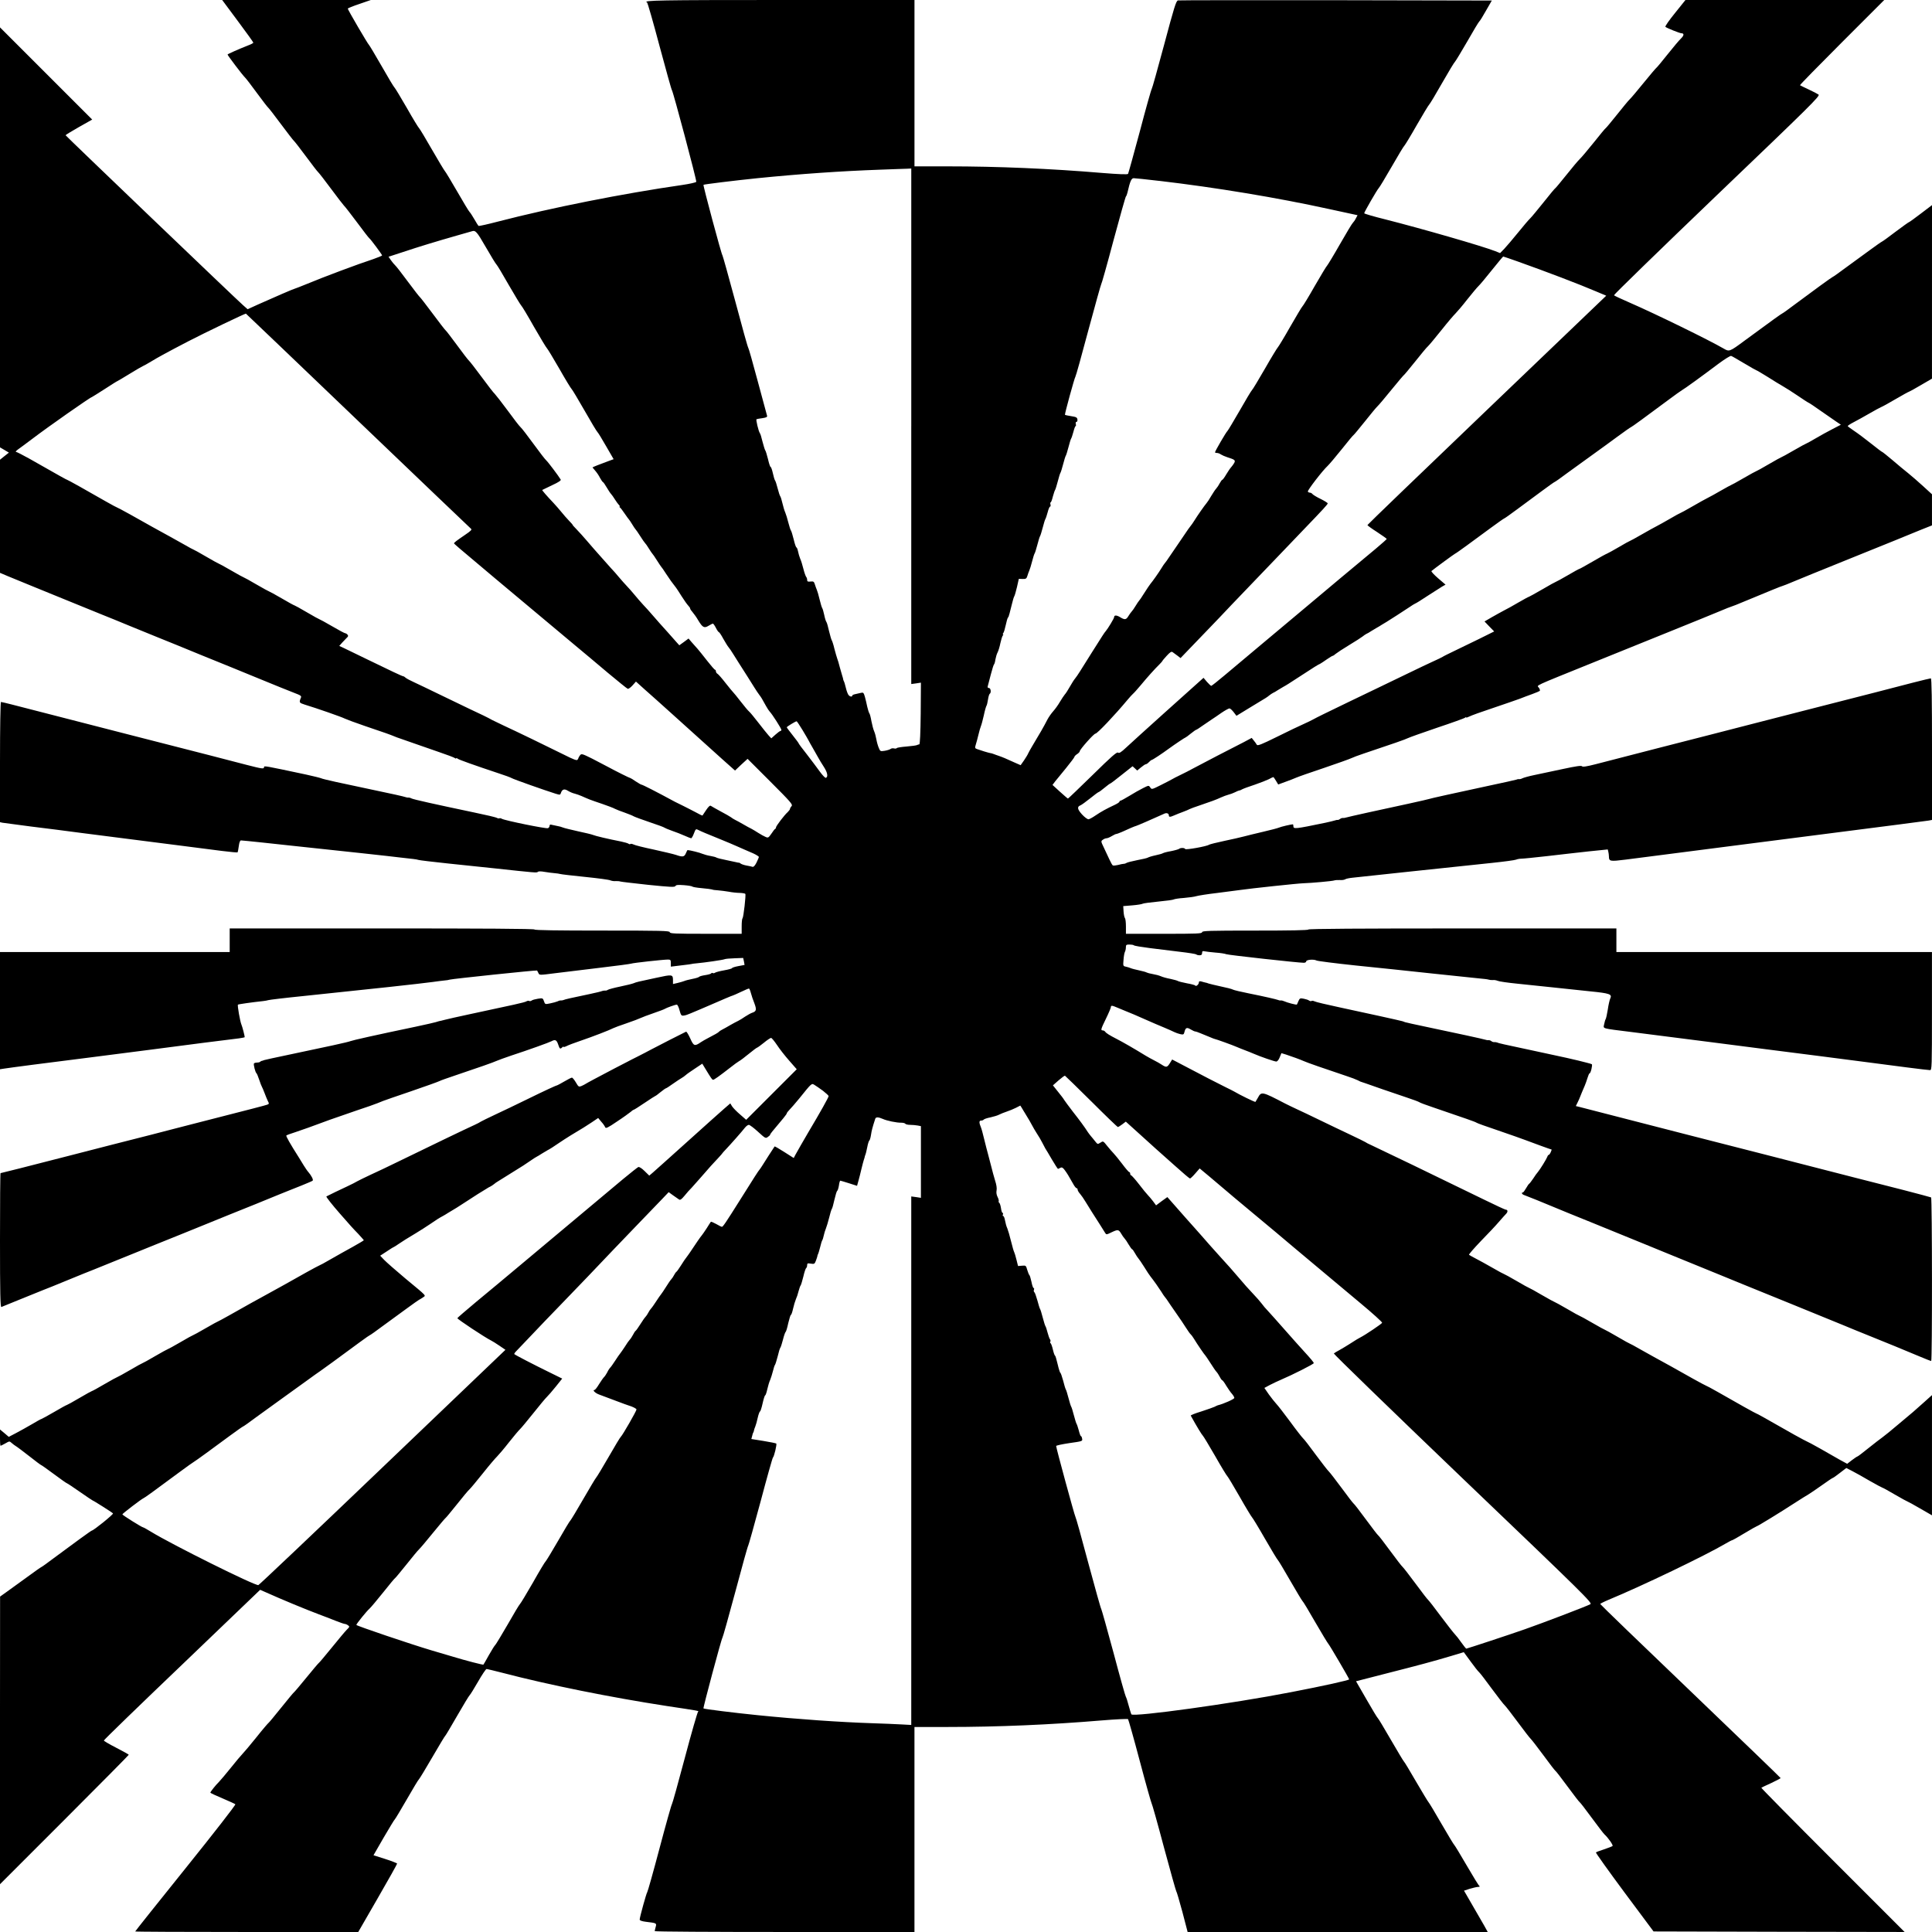 <svg xmlns="http://www.w3.org/2000/svg" version="1.0" width="2400" height="2400" viewBox="0 0 1800 1800"><path d="M221.5 19.5c8 10.7 14.5 19.8 14.5 20.2 0 .5-2.1 1.6-4.8 2.6-9.2 3.6-19.2 8.1-19.2 8.5 0 .8 14.2 19.5 16.1 21.2.9.8 6 7.4 11.3 14.7 5.3 7.2 10 13.3 10.4 13.5.4.2 5.8 7.1 12 15.5 6.2 8.3 11.6 15.3 12 15.5.4.2 5.4 6.6 11.1 14.3 5.7 7.7 10.9 14.5 11.6 15 .7.6 6.1 7.5 12 15.5s11.3 14.9 11.9 15.5c.7.5 6.1 7.5 12.1 15.5 5.9 8 11.1 14.7 11.6 15 1.2.8 11.9 15.2 11.9 16 0 .3-3.7 1.8-8.2 3.4-14.4 4.7-45.9 16.5-62 23.2-5.9 2.4-11 4.4-11.3 4.4-.7 0-19.4 8.1-33.9 14.6l-9.9 4.5-4.3-3.8C220 278.7 61.2 126.6 61.1 126c0-.3 5.5-3.7 12.4-7.6l12.4-7-43-43L0 25.5V416.8l4.1 2.4 4.2 2.5-4.2 3.3-4.1 3.3v105.4l7.3 3.1c3.9 1.6 13.5 5.5 21.2 8.7 7.7 3.1 19 7.7 25 10.2 13.4 5.5 26.5 10.8 41 16.7 6.1 2.4 17.8 7.2 26 10.6 8.3 3.4 19.5 7.9 25 10.2 5.5 2.2 14.7 6 20.5 8.3 9.9 4.1 28.2 11.6 50.5 20.6 5.5 2.3 14.7 6 20.5 8.4 14.2 5.9 36.8 15 40.8 16.5 2.4 1 3.1 1.7 2.6 2.9-1.9 4.6-1.7 4.9 3.3 6.5 11.2 3.4 35 11.7 37.3 13 1.4.7 9.9 3.9 19 7 19.3 6.5 23.4 8 27.5 9.7 1.7.7 3.5 1.4 4 1.5.6.2 6 2.1 12 4.2 6.1 2.1 17.3 6 25 8.7 7.7 2.6 14.6 5.2 15.3 5.8.6.5 1.2.6 1.2.2 0-.4.6-.3 1.3.3 1.1 1 15.5 6.1 38.3 13.7 5.6 1.8 11 3.8 12 4.4 1.7 1.1 31.2 11.5 41.1 14.6 3.9 1.2 4.3 1.1 4.8-.5 1.2-3.7 3.2-4.4 6.7-2.2 1.8 1.1 4.6 2.3 6.2 2.6 1.7.4 4.6 1.5 6.5 2.3 2 .9 3.8 1.7 4.1 1.8.3.1 1.8.7 3.4 1.4 1.5.6 6.9 2.5 12 4.2 5 1.7 10.2 3.7 11.6 4.5 1.4.7 5.4 2.3 9 3.5 3.6 1.3 7.4 2.8 8.5 3.5 1.1.6 7.9 3.1 15 5.5 7.2 2.4 13.2 4.6 13.5 5 .3.3 3.4 1.6 7 2.9 3.6 1.2 8.9 3.3 11.8 4.6 2.9 1.3 5.7 2.4 6.1 2.4.5 0 1.7-2 2.6-4.5 1.7-4.4 1.8-4.4 4.4-3.1 2.7 1.4 6.6 3 21.6 9.1 5 2 11 4.6 13.5 5.7 2.5 1.1 5.9 2.6 7.5 3.3 1.7.7 5.4 2.4 8.3 3.6 2.8 1.3 5.2 2.8 5.2 3.3s-1 2.8-2.2 5.3c-1.5 2.9-2.7 4.2-3.7 3.9-.9-.3-3.4-.8-5.6-1.2-2.2-.4-4.6-1.2-5.4-1.8-.8-.6-1.6-1-1.7-.9-.2.1-.9.1-1.6-.2-.7-.2-5.1-1.1-9.8-2.1-4.7-.9-8.9-2-9.5-2.4-.5-.4-3-1.1-5.5-1.5-2.5-.4-5.8-1.3-7.5-2-2.3-1.1-12.1-3.5-13.9-3.5-.2 0-.9 1.3-1.6 3-1.4 3.4-3 3.7-9.2 1.5-2.4-.8-11.8-3-20.8-5-9.1-1.9-17.5-4-18.7-4.7-1.3-.6-2.6-.8-3-.5-.3.4-1.1.3-1.7-.2-.6-.5-3.8-1.4-7.1-2.1-11.8-2.3-24-5.2-26-6.1-1.1-.5-7.4-2-14-3.4-6.6-1.5-12.9-3-14-3.5-1.1-.5-3.6-1.2-5.5-1.5-1.9-.4-4.3-.9-5.2-1.1-1.2-.4-1.8 0-1.8 1.1 0 .8-.7 1.8-1.5 2.1-1.7.7-40-7.1-42.8-8.7-1.1-.6-2.1-.8-2.4-.5-.3.3-1.4.1-2.4-.4-.9-.6-10.4-2.8-21-5-37.1-7.8-56.4-12.1-58.5-13.1-1.1-.6-2.4-.9-3-.8-.5.1-1.6-.1-2.4-.4-1.5-.6-14.1-3.4-30-6.7-30.1-6.3-47.4-10.1-48.8-10.9-.9-.4-7.3-2-14.2-3.5-38.1-8.1-39-8.3-39-6.9 0 1.9-1.5 1.7-16.3-2.1-7.2-1.9-22.9-6-34.7-9-28.5-7.3-57.6-14.7-78.5-20.1-9.3-2.4-26.7-6.9-38.5-9.9-21.9-5.6-49.9-12.8-66.9-17.2C6 655.1 1.4 654 .9 654S0 677.9 0 710v56l2.2.5c1.3.2 13.1 1.8 26.3 3.5 13.2 1.6 34.4 4.3 47 6 12.7 1.6 32 4.1 43 5.5 11 1.4 32.2 4.1 47 6 14.9 1.9 33.4 4.3 41.3 5.3 7.9 1 14.5 1.6 14.6 1.3.2-.3.7-3 1.1-5.9.4-3.3 1.2-5.2 2-5.2s9.8.9 20.2 2c10.3 1.1 22.9 2.5 27.8 3 40.7 4.3 94.4 10.1 101 11 4.4.5 9.6 1.1 11.5 1.3 1.9.2 4.2.6 5 .9.8.3 13.2 1.8 27.5 3.3 14.3 1.5 33.7 3.5 43 4.5 38 4.1 39.6 4.3 40.6 3.3.6-.6 2.9-.6 6.2 0 2.8.5 7 1 9.2 1.2 2.2.2 4.7.5 5.5.8.8.3 11.2 1.5 23 2.7 11.8 1.2 22.4 2.6 23.6 3.2 1.2.5 3.4.9 5 .7 1.6-.1 3.6.1 4.4.4.8.3 12.5 1.6 26 3.1 20.7 2.1 24.6 2.3 25.3 1.1.6-1.1 2.4-1.2 8-.8 3.9.3 7.4.9 7.7 1.3.3.4 4.3 1.1 9 1.5 4.7.4 8.9 1 9.4 1.2.4.3 2.9.7 5.5.8 2.5.2 7.1.8 10.1 1.3 3 .6 7.6 1.1 10.2 1.1 2.6.1 4.9.5 5.2.9.7 1.1-1.7 21.9-2.6 22.8-.5.4-.8 3.8-.8 7.6v6.8h-33.5c-29.1 0-33.5-.2-33.5-1.5s-7.7-1.5-63-1.5c-41.3 0-63-.3-63-1s-48-1-142-1H214v22H0v109.2l3.8-.6c2-.4 14.1-1.9 26.7-3.6 12.7-1.6 37.4-4.7 55-7s42.1-5.4 54.5-7c12.4-1.6 34.9-4.5 50-6.5 15.1-1.9 29.9-3.8 32.8-4.1 2.8-.4 5.2-.9 5.2-1.1 0-1.2-2.3-10.1-3.1-11.8-1.2-2.8-3.9-17.9-3.2-18.5.4-.4 13-2.2 23.3-3.3 1.9-.2 4.2-.6 5-.9.8-.3 15.5-2.1 32.5-3.8 35.4-3.7 34.6-3.6 79.5-8.4 18.4-2 36.9-4.1 41-4.7 4.1-.6 9.1-1.2 11-1.4 1.9-.1 4.2-.5 5-.8 2-.7 81.1-9 81.4-8.5.1.1.6 1.2 1.2 2.3.9 2.1.9 2.1 14.9.3 7.7-.9 26.6-3.2 42-5.1 15.4-1.8 28.7-3.6 29.5-3.9 1.7-.7 30-3.8 34.3-3.8 2.4 0 2.7.4 2.7 3.3v3.3l9.8-1.2c5.3-.6 9.7-1.2 9.7-1.3 0-.1 2-.4 4.5-.6 7.7-.7 24.4-3.1 26-3.8.8-.4 5.1-.8 9.4-.9l8-.3.7 3.2.6 3.3-5.8 1.1c-3.3.6-5.9 1.5-5.9 1.9 0 .4-3.3 1.3-7.2 2-4 .7-7.8 1.7-8.5 2.2-.7.5-1.7.7-2.2.4-.5-.4-1.2-.2-1.5.3-.3.5-2.9 1.2-5.6 1.6-2.7.4-5.2 1.1-5.5 1.5-.3.5-3.1 1.4-6.3 2-3.1.6-6.6 1.5-7.7 2-1.1.4-3.9 1.3-6.2 1.8l-4.3 1v-3.2c0-5.9-.4-5.9-15.6-2.6-17.5 3.7-18.5 4-20.9 5-1.1.5-6.7 1.9-12.5 3.1-5.8 1.2-11 2.6-11.7 3.1-.6.5-1.7.8-2.5.7-.7-.1-2 .1-2.8.4-.8.4-5.8 1.6-11 2.7-18.6 3.9-23.5 5-25 5.7-.8.3-1.9.5-2.4.4-.6-.1-1.9.2-3 .8-1.2.5-4.3 1.4-6.9 1.9-4.8 1-4.9 1-5.9-2-1-2.9-1.2-3-5.7-2.3-2.5.4-5.1 1.1-5.8 1.7-.7.5-1.7.7-2.2.4-.6-.4-1.8-.2-2.8.4-1.7 1-12.3 3.3-53.1 12-10.3 2.2-20.5 4.5-22.7 5.1-2.2.6-4.7 1.2-5.5 1.3-.8.2-2.2.6-3 .9-.8.3-9.1 2.2-18.5 4.2-37.8 7.9-59.1 12.7-61 13.5-2 .9-22.2 5.3-59 13-11 2.3-20.7 4.4-21.5 4.7-.8.4-1.8.7-2.2.7-.3.1-1 .4-1.4.8-.4.5-1.8.8-3 .8-1.3 0-2.5.4-2.8.8-.6 1 1.3 8.5 2.4 9.2.4.3 1.5 3 2.5 6s2.1 5.9 2.5 6.5c.3.5 1.5 3.2 2.5 5.9s2.4 6.1 3.1 7.5c1.2 2.3 1.2 2.6-.6 3.3-1.9.7-12.3 3.4-69 17.9-10.7 2.8-28.2 7.2-38.7 10-10.6 2.7-28 7.1-38.5 9.8-10.6 2.8-27.4 7.1-37.3 9.6-40 10.3-64.5 16.5-65 16.5-.3 0-.5 28.2-.5 62.6 0 49.7.3 62.5 1.3 62.1.6-.3 8.6-3.5 17.7-7.2s18.5-7.5 21-8.5c2.5-.9 13.1-5.2 23.5-9.5 10.5-4.3 21-8.6 23.5-9.5 2.5-1 11.7-4.7 20.5-8.3 8.8-3.6 18.5-7.5 21.5-8.7 3-1.3 10.5-4.2 16.5-6.7 12.6-5 31.2-12.6 46.5-18.8 11.3-4.6 28.7-11.7 46.5-18.8 6.1-2.5 16-6.5 22-9 6.1-2.4 15.3-6.2 20.5-8.2 5.2-2.1 9.9-4.1 10.3-4.5.9-.8-1.3-4.9-4-8-.8-.8-2.6-3.5-4.2-6-1.5-2.5-3.6-5.9-4.6-7.5-8.2-12.9-12.3-20.1-11.7-20.6.4-.4 4.3-1.8 8.7-3.2 7.5-2.5 12.8-4.4 32-11.5 4.4-1.6 15.4-5.4 24.5-8.5 9.1-3 17.9-6.1 19.5-6.8 1.7-.7 3.2-1.3 3.5-1.4.3-.1 1.2-.5 2-.8.8-.4 12.5-4.4 26-9s25.4-8.9 26.5-9.5c1.1-.6 7.6-2.9 14.5-5.2 22.6-7.6 35.4-12.1 38.7-13.6 1.8-.8 7.9-3 13.5-4.9 15.9-5.2 35.4-12.2 37.6-13.4 3.5-1.9 4.8-1.2 6.2 2.9 1.4 4.3 1.9 4.7 3.8 2.8.7-.7 1.2-.9 1.2-.5s1.3.1 2.9-.7c1.5-.8 7.5-3.1 13.2-5 10.9-3.7 27.2-10 30.1-11.6.9-.5 6.5-2.6 12.5-4.6 5.9-2 11.9-4.3 13.3-5 1.4-.7 6.8-2.7 12-4.5 5.2-1.8 10-3.6 10.5-4 1.3-.9 9.6-3.9 11.1-3.9.6 0 1.8 2.4 2.5 5.2 1.3 4.7 1.7 5.3 3.9 5 1.4-.1 4.3-1.1 6.5-2.1s6.5-2.8 9.5-4c3-1.3 7.5-3.2 10-4.3 8.4-3.7 19.2-8.3 20-8.4.3 0 3.5-1.5 7.2-3.2 3.7-1.8 7.1-3.2 7.6-3.2.4 0 1.2 1.9 1.8 4.2.6 2.4 2.1 6.7 3.3 9.7 2.2 5.9 1.8 7.4-2.2 8.7-1.2.4-4.1 2-6.4 3.5-2.3 1.6-5.2 3.4-6.5 4-1.3.6-4.5 2.3-7.3 3.9-2.7 1.6-6.1 3.5-7.5 4.2-1.4.7-2.8 1.6-3.1 2-.5.8-3.7 2.6-11.4 6.6-1.6.8-4.1 2.3-5.5 3.2-5.8 4-6.7 3.7-9.9-3.5-1.7-3.7-3.4-6.5-3.9-6.3-1.8.8-28.1 14.2-32.7 16.7-2.7 1.5-8.4 4.4-12.5 6.5-4.1 2-8.3 4.2-9.4 4.8-1 .5-6.4 3.3-12 6.2-15.6 8.2-26 13.7-27.1 14.5-.5.4-2.2 1.2-3.7 1.9-2.5 1-2.8.9-5.3-3.4-1.4-2.4-3.1-4.4-3.6-4.4-.6 0-3.8 1.6-7 3.5-3.3 1.9-6.2 3.5-6.4 3.5-.8 0-12.3 5.3-29 13.5-9.3 4.6-22.4 10.8-29 13.9-6.6 3.1-12.7 6.1-13.5 6.6-.8.6-3.3 1.9-5.5 2.9-9.9 4.5-42.4 20.2-73 35.1-7.7 3.8-18.5 8.9-24 11.4-5.5 2.6-11.1 5.3-12.5 6.1-1.4.9-5.4 2.9-9 4.6-5.6 2.6-18.8 8.9-19.9 9.6-.5.3 5.4 7.8 12.6 16 9.5 10.9 12.4 14.1 17.1 18.9 2.8 3.1 5.2 5.7 5.2 5.9 0 .2-4.6 3-10.2 6.1-5.7 3.1-14.9 8.3-20.5 11.5-5.6 3.3-10.5 5.9-10.8 5.9-.3 0-5.6 2.9-11.8 6.3-13.9 7.9-29.8 16.7-35.7 19.9-6.4 3.4-25.9 14.3-36.8 20.5-5.2 2.9-9.6 5.3-9.8 5.3-.3 0-5.6 2.9-11.8 6.5-6.2 3.6-11.5 6.5-11.8 6.5-.3 0-5.6 2.9-11.7 6.5-6.2 3.6-11.5 6.5-11.8 6.5-.3 0-5.6 2.9-11.8 6.5-6.1 3.6-11.4 6.5-11.7 6.5-.3 0-5.6 2.9-11.7 6.5-6.2 3.6-11.5 6.5-11.8 6.5-.3 0-5.6 2.9-11.8 6.5-6.1 3.6-11.4 6.5-11.8 6.5-.3 0-5.6 2.9-11.7 6.5s-11.4 6.5-11.7 6.5c-.4 0-5.7 2.9-11.8 6.5-6.2 3.6-11.5 6.5-11.8 6.5-.4 0-4.4 2.2-8.9 4.9-4.6 2.7-11.3 6.4-14.9 8.3l-6.7 3.5-4.1-3.5-4.1-3.4v7.6c0 4.2.2 7.6.6 7.6.3 0 2.2-1 4.4-2.2 3.8-2.2 3.9-2.2 5.9-.4 1.2 1.1 3 2.4 4 3 1.1.6 6.6 4.8 12.4 9.3 5.8 4.6 10.8 8.3 11.1 8.3.3 0 5.7 3.8 12 8.5s11.7 8.5 12.1 8.5c.3 0 5.7 3.6 12 8s11.7 8 11.9 8c.6 0 17.7 10.8 18.9 12 .8.7-18.2 16-19.7 16-.6 0-17.9 12.6-35.5 25.7-5.7 4.3-10.8 8-11.4 8.2-.6.2-6.4 4.3-12.8 9-6.5 4.7-14.9 10.8-18.8 13.6l-7 5-.1 134v134l60-60c33-33 60-60.3 60-60.6 0-.3-5.2-3.2-11.6-6.5-6.4-3.3-11.6-6.3-11.6-6.8-.1-.5 32.7-32.3 72.8-70.6l72.8-69.8 4.1 1.8c17.4 7.8 37.8 16.2 50.5 21 4.1 1.5 11 4.2 15.3 5.9 4.3 1.7 8.3 3.1 9 3.1.7 0 2.1.6 3 1.3 1.6 1.1 1.5 1.5-1.3 4.2-1.6 1.6-7.9 9.2-14 16.7s-11.4 13.8-11.8 14c-.4.2-5.7 6.4-11.7 13.8-6 7.4-11.3 13.6-11.7 13.8-.4.2-5.7 6.6-11.8 14.2-6.1 7.6-11.4 14-11.8 14.2-.4.2-5.5 6.1-11.2 13.3-5.7 7.1-11.6 14.1-13 15.5-1.4 1.4-6.3 7.2-10.9 13-4.6 5.8-9.7 11.7-11.2 13.3-3 2.9-7.9 9.1-7.9 9.9 0 .3 5.1 2.7 11.3 5.3 6.1 2.6 11.6 5.1 12 5.5.5.5-20.3 27.2-46.2 59.4-25.9 32.2-47.1 58.8-47.1 59.1 0 .3 46.8.5 103.9.5h103.9l18.1-31.4c10-17.3 18.1-31.8 18.1-32.3 0-.4-5-2.4-11-4.3l-11-3.5 9.5-16.5c5.3-9 9.9-16.7 10.4-17 .4-.3 5.4-8.6 11.1-18.5 5.7-9.9 10.8-18.5 11.5-19 .6-.6 6.2-9.8 12.4-20.5s11.6-19.7 12.1-20c.4-.3 5.3-8.6 11-18.5s10.9-18.5 11.5-19c.7-.6 4.2-6.3 7.9-12.7 3.7-6.5 7.3-11.8 7.9-11.8.7 0 7.3 1.6 14.7 3.5 42.7 11.2 100.8 22.9 153.5 31 29.9 4.5 30 4.5 28.9 5.3-.6.4-6.2 19.8-12.4 43.2-6.2 23.4-11.6 42.7-12 43-.4.3-5.6 18.7-11.5 41s-11.1 40.7-11.5 41c-.7.6-7 23.3-7 25.4 0 .9 1.9 1.6 5.8 2.1 10 1.2 10.1 1.2 9.1 4.8-.5 1.8-.9 3.5-.9 3.9 0 .5 54.5.8 121 .8h121v-191h30.8c46.8 0 96-2.1 143.6-6.1 13.2-1.1 24.3-1.6 24.6-1.2.4.5 5.4 18.1 11 39.3 5.6 21.2 10.6 38.7 10.9 39 .4.3 5.6 18.7 11.5 41 6 22.3 11.2 40.7 11.5 41 .4.3 2.9 8.9 5.7 19.2l4.9 18.8h279.6l-3.2-5.8c-1.8-3.1-6.8-11.8-11.1-19.2l-7.8-13.5 5.2-1.7c2.9-.9 6.4-1.7 7.8-1.8 1.5 0 2-.3 1.4-.8-.7-.4-6-9-11.9-19.2s-11.1-18.7-11.5-19c-.5-.3-5.9-9.3-12.1-20-6.1-10.7-11.6-19.7-12-20-.4-.3-5.6-8.9-11.5-19-5.9-10.2-11-18.7-11.5-19-.4-.3-5.8-9.3-12-20s-11.6-19.8-12.1-20.1c-.5-.3-5.3-8.2-10.6-17.5l-9.8-17 28-7.2c31-7.9 43.4-11.2 60.8-16.4l11.6-3.5 6.3 8.6c3.4 4.7 7 9.3 8 10.1.9.8 6.3 7.8 11.9 15.5 5.7 7.7 11.1 14.7 12.1 15.5.9.8 6.3 7.8 12 15.5s11.1 14.7 12 15.5c.9.8 6.3 7.8 12 15.5 5.6 7.7 10.6 14.1 11 14.3.5.2 5.6 6.8 11.4 14.7 5.8 7.9 10.9 14.5 11.4 14.7.4.2 5.4 6.6 11 14.3 5.7 7.7 11 14.7 11.9 15.5 3.6 3.3 8.4 10.2 7.6 10.9-.5.4-4 1.8-7.9 3.1-3.8 1.2-7.3 2.5-7.6 2.9-.3.3 11.6 17 26.5 37.1l27.2 36.5 116.9.3 117 .2-67-67c-36.8-36.8-66.7-67.1-66.5-67.4.3-.2 4.4-2.2 9.3-4.4 4.8-2.3 8.7-4.3 8.7-4.6 0-.3-37.8-36.7-84-81-46.3-44.3-84.1-80.8-84.1-81.2 0-.3 3.5-2.1 7.8-3.9 31.2-12.9 90.3-41.3 109.1-52.4 2.9-1.7 5.6-3.1 6-3.1.4 0 5.6-2.9 11.5-6.5 6-3.6 11.1-6.5 11.4-6.5.8 0 21.9-12.9 35.1-21.5 5.9-3.8 11.8-7.5 13.1-8.2 1.4-.8 6.8-4.5 12.2-8.3 5.4-3.9 10.1-7 10.4-7 .4 0 3.4-2.1 6.7-4.7l6-4.6 5.6 2.9c3.1 1.6 10.5 5.7 16.4 9.2 6 3.4 11.2 6.2 11.5 6.2.4 0 5.7 2.9 11.8 6.5 6.2 3.6 11.5 6.5 11.8 6.5.3 0 5.6 2.9 11.6 6.4l11.1 6.4v-112l-7 6.3c-3.9 3.5-8.7 7.7-10.6 9.4-2 1.6-8.4 7.1-14.3 12-5.8 5-12.2 10.1-14.1 11.5-1.9 1.3-7.8 5.9-13.2 10.2-5.3 4.3-9.9 7.8-10.3 7.8-.3 0-2.6 1.5-5.1 3.4l-4.4 3.4-6.8-3.7c-3.7-2.1-12-6.8-18.4-10.5-6.4-3.6-12-6.6-12.3-6.6-.3 0-5.6-2.9-11.8-6.3-29.3-16.7-34.8-19.7-35.2-19.7-.5 0-18.1-9.8-36.2-20.2-5.6-3.2-10.5-5.8-10.8-5.8-.3 0-5.6-2.9-11.8-6.3-13.8-7.8-29.2-16.4-37.2-20.7-3.3-1.8-9.4-5.2-13.6-7.6-4.2-2.4-7.8-4.4-8.1-4.4-.3 0-5.6-2.9-11.7-6.5-6.2-3.6-11.4-6.5-11.7-6.5-.3 0-5.6-2.9-11.8-6.5-6.2-3.6-11.5-6.5-11.8-6.5-.3 0-5.6-2.9-11.7-6.5-6.2-3.6-11.5-6.5-11.8-6.5-.3 0-5.6-2.9-11.8-6.5-6.1-3.6-11.4-6.5-11.7-6.5-.3 0-5.6-2.9-11.7-6.5-6.2-3.6-11.5-6.5-11.8-6.5-.3 0-5.2-2.6-10.7-5.8-5.6-3.2-12.6-7.1-15.6-8.6-3-1.6-5.8-3.1-6.3-3.5-.4-.4 4.6-6.1 11-12.8 6.5-6.6 14.1-14.7 16.8-17.9 2.8-3.2 5.8-6.6 6.8-7.6 1.8-1.9 1.5-3.8-.5-3.8-.5 0-9.4-4.1-19.6-9.1-46.5-22.7-99-48-106.2-51.3-1.9-.8-4.2-2-5-2.6-.8-.5-7.3-3.7-14.5-7.1-7.1-3.3-19.7-9.4-28-13.4-8.2-4-17.7-8.5-21-10-3.3-1.5-8.2-3.9-11-5.3-21.9-11.4-22.3-11.5-25.6-5.3-1 1.8-2 3.5-2.2 3.7-.4.4-15.1-6.8-19.7-9.6-.8-.5-4.6-2.4-8.5-4.3-7.3-3.6-20.3-10.3-38.7-20l-10.7-5.6-2.1 3.4c-2.5 4-3.4 4.2-7.5 1.5-1.6-1.1-4.8-2.9-7-4s-5.8-3.1-8-4.4c-10.2-6.3-22.2-13.2-27-15.6-6.8-3.5-10-5.5-10.8-6.8-.4-.6-1.5-1.2-2.2-1.2-2.2 0-1.9-1 3-11.1 2.5-5.1 4.5-9.9 4.5-10.6 0-1.8 1.2-1.6 6.3.6 2.3 1 6.2 2.6 8.7 3.6 4.3 1.7 7.6 3.1 17.3 7.4 6.7 3 10.8 4.7 17.7 7.6 3.6 1.5 7.6 3.3 9 4 1.4.7 3.9 1.6 5.7 2 2.9.6 3.3.4 3.9-2.2 1-3.9 2.2-4.4 5.8-2.2 1.7 1 3.6 1.9 4.2 1.9.6 0 2.9.8 5 1.7 2.2.9 4.1 1.7 4.4 1.8.3.1 2.2.9 4.4 1.8 2.1.9 4.1 1.7 4.4 1.7.8 0 17.2 5.9 20.7 7.5 1.7.7 5 2.1 7.5 3 2.5.9 6.1 2.4 8 3.2 6.4 2.8 19.5 7.3 21.1 7.3 1 0 2.3-1.6 3.2-3.9l1.6-3.9 4.3 1.3c6.3 2.1 12.9 4.5 16.3 6 2.7 1.3 20.2 7.4 40.3 14.1 4.1 1.3 8.7 3.1 10.3 3.9 1.6.9 3.2 1.6 3.6 1.6.5.1 1.9.6 3.3 1.1 3.6 1.4 26.7 9.3 38.9 13.4 5.7 1.9 10.9 3.8 11.5 4.3.6.5 6.5 2.7 13.1 4.9 29.9 10.2 39.1 13.4 40 14.1.5.5 9.8 3.8 20.5 7.4 10.7 3.7 22 7.6 25 8.8 7.1 2.7 24.1 8.9 24.6 8.9.2 0-.2 1.1-.8 2.5-.6 1.4-1.5 2.5-1.9 2.5-.4 0-1 .8-1.3 1.8-.7 2-6.8 11.9-8.8 14.2-.8.8-2.7 3.5-4.3 6-1.7 2.5-3.3 4.6-3.7 4.8-.4.2-1.8 2.1-3 4.3-1.2 2.1-2.5 3.9-3 3.9-1.7 0-.7 1.9 1.5 2.5 2 .7 15.3 6 41.7 17 5.8 2.3 15 6.1 20.5 8.3 10.7 4.4 33.5 13.6 50.5 20.6 5.8 2.4 15 6.2 20.5 8.4s16.8 6.8 25 10.2c8.3 3.4 19.5 8 25 10.2 5.5 2.2 14.7 6 20.5 8.4 17.6 7.2 31.8 13 46.5 18.9 14 5.7 25.9 10.5 46.3 18.9 5.9 2.5 17 7 24.7 10.1 16.9 6.8 31.8 12.9 46.3 19 5.9 2.5 11 4.5 11.5 4.5 1 0 .9-151.7-.1-152.4-.4-.2-12.2-3.4-26.2-7-32.5-8.3-61-15.5-82.5-21.1-9.3-2.4-26.7-6.9-38.5-9.9s-29.6-7.5-39.5-10.1c-9.9-2.5-27.7-7.1-39.5-10.1-11.8-3.1-27.6-7.1-35-9-32.1-8.3-64.7-16.7-67.2-17.3l-2.6-.6 1.7-3.5c.9-1.9 1.8-3.8 1.9-4.2.6-1.6 3.4-8.4 4.7-11.3.7-1.7 1.9-4.9 2.6-7.3.7-2.3 1.5-4.2 1.9-4.2 1.1 0 2.9-7.9 2.1-8.5-.4-.2-2.5-.9-4.7-1.4-2.1-.5-5.7-1.5-7.9-2-2.2-.6-16.8-3.9-32.5-7.2-41.7-8.9-41.4-8.9-43-9.6-.8-.3-2.1-.5-2.8-.4-.8.1-2-.3-2.7-.9-.7-.6-1.9-1-2.7-.9-.7.1-2-.1-2.8-.4-1.6-.6-27.4-6.2-56-12.2-9.6-2-18.2-3.9-19-4.2-.8-.3-1.9-.8-2.5-.9-1.5-.5-34.2-7.7-58.5-12.9-11.8-2.5-22.3-5-23.3-5.6-1-.5-2.2-.7-2.8-.3-.5.3-1.5.1-2.2-.4-.7-.6-2.9-1.3-4.9-1.7-3.5-.7-3.8-.5-5 2.1-.7 1.6-1.3 3.1-1.5 3.3-.3.5-9.2-1.8-11.9-3.1-1.1-.5-2.4-.8-3-.7-.5.1-1.6 0-2.4-.4-2.2-.8-12.6-3.2-27.5-6.2-7.1-1.4-13.8-3-14.7-3.5-1-.6-6.1-1.9-11.5-3-5.4-1.2-10.5-2.4-11.3-2.7-.8-.4-2.2-.8-3-.9-.8-.2-2.5-.6-3.7-1-1.7-.4-2.3-.2-2.3.9 0 1.8-2.6 4.1-3.4 2.9-.3-.5-3.8-1.4-7.8-2.1-4-.8-7.7-1.7-8.3-2.1-.5-.4-3.7-1.3-7-2-3.3-.6-7.3-1.7-9-2.5-1.6-.7-5-1.6-7.5-2-2.5-.4-4.9-1.1-5.5-1.4-.5-.4-3.7-1.3-7-2s-6.9-1.6-8-2.1c-1.1-.5-3.2-1.1-4.6-1.4-2.5-.5-2.6-.8-2.1-6.3.2-3.2.8-6.6 1.3-7.5.5-.9.9-2.8.9-4.2 0-2.3.4-2.6 3.3-2.6 1.9 0 3.7.3 4.1.7.4.5 7.1 1.6 14.9 2.6 7.8.9 20.6 2.5 28.4 3.5 7.8.9 14.5 2 14.9 2.4.4.5 1.8.8 3.1.8 1.7 0 2.3-.6 2.3-2.1 0-1.7.5-2 2.3-1.6 1.2.3 5.8.8 10.2 1.2 4.4.3 8.9 1 10 1.5 1.8.8 67.1 8 72.3 8 1.2 0 2.2-.6 2.2-1.3 0-1.6 7.1-2.2 9.7-.8 1 .5 17.3 2.6 36.3 4.6 19 1.9 51.2 5.3 71.5 7.5 20.4 2.2 40.2 4.2 44 4.6 3.9.3 7.7.8 8.5 1.1.8.3 2.6.5 3.9.4 1.3-.2 3.3.2 4.5.7 1.2.6 9.5 1.8 18.6 2.7 9.1.9 24.2 2.5 33.5 3.5 9.4 1 24.7 2.6 34 3.6 18.3 1.8 20.7 2.7 18.8 6.6-.6 1.3-1.7 5.9-2.3 10.3-.7 4.4-1.6 8.4-2 9-.4.5-1 2.7-1.4 4.7-.8 4.4-3.3 3.7 25.4 7.3 18.9 2.4 25.4 3.2 74.5 9.5 12.7 1.6 35.4 4.6 50.5 6.5 15.1 1.9 38.1 4.9 51 6.5 12.9 1.7 32.1 4.2 42.5 5.5 10.5 1.3 27.7 3.6 38.4 5s20.3 2.5 21.3 2.5c1.7 0 1.8-2.5 1.8-55v-55h-294v-22h-143.5c-95 0-143.5.3-143.5 1s-17.2 1-49.5 1c-43.3 0-49.5.2-49.5 1.5s-4.6 1.5-35.5 1.5H1049v-6.8c0-3.7-.4-7.2-.9-7.8-.5-.5-1.1-3.2-1.3-6.1l-.3-5.1 8.5-.7c4.7-.4 9-1.1 9.5-1.5.6-.4 7.1-1.3 14.5-2s14-1.6 14.5-2c.6-.4 4.8-1.1 9.5-1.4 4.7-.4 9.9-1.1 11.7-1.7 1.7-.5 10.3-1.9 19-2.9 8.7-1.1 18.7-2.4 22.3-2.9 8.8-1.3 53.5-6.1 58.5-6.2 7.3-.2 27-2 28.5-2.6.8-.3 3.2-.5 5.3-.4 2.1.2 4.3-.2 5-.7.7-.5 3.9-1.2 7.2-1.5 3.3-.4 25.1-2.7 48.5-5.2 56.2-6 56.2-6 80.5-8.5 11.6-1.2 21.9-2.6 23-3.1 1.1-.5 3.4-.9 5-.9 1.7 0 12.5-1.1 24-2.4 11.6-1.4 29-3.3 38.7-4.4l17.7-1.8.5 2c.3 1.2.6 3.2.6 4.6 0 4.5 1.1 4.7 15.3 2.9 7.2-.9 25.8-3.3 41.2-5.3 15.4-2 42-5.4 59-7.6 91.1-11.7 125-16.1 155-19.9 13.2-1.7 25.5-3.3 27.3-3.6l3.2-.6V698c0-46.2-.3-66-1.1-66-.6 0-7.9 1.8-16.2 3.9-8.4 2.2-24.9 6.5-36.7 9.5-11.8 3-29.6 7.5-39.5 10.1-9.9 2.5-26.8 6.9-37.5 9.6-10.7 2.8-27.4 7.1-37 9.5-9.6 2.5-26 6.7-36.5 9.4-28.7 7.3-71.8 18.4-108.9 28-8.6 2.2-12.1 2.7-12.7 1.9-.5-.8-5.5-.1-18 2.6-9.6 2-21.4 4.6-26.4 5.6-4.9 1-9.9 2.4-11.1 3-1.1.6-2.4.9-3 .8-.5-.1-1.6 0-2.4.4-.8.3-13.2 3.1-27.5 6.1-31.6 6.8-52.5 11.4-54.5 12.1-1.7.6-27.7 6.3-56.5 12.5-10.4 2.3-19.7 4.4-20.5 4.7-.8.3-2.1.5-2.8.4-.8-.1-1.9.3-2.7.9-.7.6-1.7 1-2.1.9-.5-.1-1.6.1-2.4.4-.8.3-4.9 1.3-9 2.2-29 6-30 6.1-30 3 0-.8-.2-1.5-.5-1.5-1.6 0-11.4 2.3-13 3.1-1.1.5-7.6 2.2-14.5 3.8-6.9 1.6-15 3.6-18 4.4-3 .8-11.3 2.7-18.5 4.2-7.1 1.5-13.4 3.1-14 3.5-1.9 1.5-22 5.1-22.3 4-.4-1.2-4.4-1.3-5.7-.1-.6.4-3.9 1.4-7.5 2.1-3.6.6-6.9 1.5-7.5 1.9-.5.4-3.7 1.3-7 2s-6.4 1.7-7 2.1c-.5.4-5 1.5-10 2.4-4.9 1-9.4 2.1-10 2.6-.5.4-1.7.8-2.5.8s-3.3.5-5.4 1.1c-2.2.5-4.4.7-4.8.4-.5-.2-1.9-2.8-3.2-5.6-1.3-2.9-3.6-7.8-5.2-11.1-2.7-5.6-2.8-5.9-.9-7.2 1-.8 2.6-1.4 3.4-1.4.9 0 3.1-.9 4.9-2 1.8-1.1 3.7-2 4.2-2 .6 0 2.9-.9 5.3-1.9 6.2-2.9 12.1-5.4 13.2-5.6 1.4-.4 14.8-6.2 26.5-11.5 2-.9 4-.1 4 1.6 0 1.8 1.1 1.8 5.2 0 1.8-.8 5.3-2.2 7.8-3.1 2.5-.9 5.3-2.1 6.4-2.7 1-.5 5-2 9-3.3 10.9-3.7 15.6-5.4 20.1-7.5 2.2-1 5.4-2.2 7-2.6 1.7-.4 4.4-1.4 6-2.2 1.7-.9 3.5-1.6 4-1.7.6 0 1.9-.5 3-1.2 1.1-.6 6.3-2.5 11.5-4.2 5.2-1.8 11.1-4.1 13.1-5.1 2-1.1 3.9-2 4.2-2 .3 0 1.4 1.5 2.5 3.4l2.1 3.5 6.8-2.5c3.7-1.3 8.2-3.1 9.8-3.8 1.7-.8 13.4-4.9 26-9.1 12.7-4.3 24.1-8.4 25.5-9.1 1.4-.7 6.6-2.7 11.5-4.3 26.3-8.8 39.3-13.3 41.5-14.5 1.4-.7 13.5-5 27-9.6 13.5-4.5 25.1-8.7 25.8-9.2.6-.6 1.2-.8 1.2-.4s1.3 0 2.9-.8c1.6-.9 11.6-4.5 22.2-8 10.7-3.6 21.9-7.5 24.9-8.6 3-1.2 8.3-3.2 11.7-4.4 3.5-1.3 6.6-2.6 6.9-2.9.4-.4 0-1.7-.8-2.9-1.8-2.7-7.6 0 51.2-23.8 12.5-5 35.1-14.2 47-19 5.2-2.1 15.8-6.4 23.5-9.5 29.2-11.8 34.3-13.9 45.7-18.6 6.4-2.7 11.9-4.9 12.3-4.9.4 0 5.9-2.2 12.3-4.9 22.9-9.5 34.1-14.1 34.7-14.1.4 0 5.9-2.2 12.3-4.9 11.4-4.7 16.5-6.8 45.7-18.6 16.3-6.6 27.6-11.2 47-19 7.7-3.2 18.6-7.6 24.2-9.9l10.3-4.1v-29l-8.2-7.5c-4.5-4.1-10.7-9.5-13.8-12-3.2-2.5-9.8-8-14.8-12.3-5-4.2-9.3-7.7-9.7-7.7-.3 0-4.9-3.5-10.3-7.8-5.3-4.2-12.3-9.5-15.5-11.6-3.2-2.1-5.9-4.2-6.2-4.5-.2-.4 2.2-2 5.3-3.6 3.1-1.6 9.8-5.3 14.8-8.2 5-2.9 10-5.6 11-6 1.1-.4 7.2-3.7 13.6-7.5 6.4-3.7 11.9-6.8 12.3-6.8.3 0 5.3-2.7 11-6.1l10.5-6.1V191.1l-10.4 7.9c-5.8 4.4-10.7 8-11.1 8-.3 0-5.9 4-12.3 8.8-6.4 4.9-12.2 9.1-12.8 9.3-.6.2-5.7 3.8-11.3 7.9-5.6 4.1-15.6 11.4-22.2 16.2-6.5 4.9-12.1 8.8-12.4 8.8-.5 0-18.4 13-35.4 25.7-5.7 4.3-10.8 8-11.4 8.2-1 .4-8.6 5.8-35.5 25.6-13.9 10.3-14.1 10.3-19.4 7.2-13.4-7.8-62.8-32-87.8-42.9-7.4-3.2-13.8-6.2-14.3-6.7-.4-.4 42.7-42.3 95.8-93.2 87.7-83.9 96.4-92.5 94.8-93.8-1-.7-5.2-2.9-9.3-4.8-4.1-1.9-7.7-3.7-8-3.9-.2-.3 17.3-18.2 39-39.9L1755.5 0h-185.2l-9.7 12.1c-5.4 6.6-9.4 12.4-9 12.9 1.2 1.1 13.4 6 15 6 2.6 0 2.4 2.1-.4 4.8-1.6 1.5-7.3 8.2-12.6 14.9-5.3 6.7-10 12.3-10.4 12.5-.4.2-5.7 6.4-11.7 13.8-6 7.4-11.9 14.4-13.1 15.5-1.2 1.1-6.5 7.5-11.8 14.2-5.4 6.7-10 12.3-10.4 12.5-.5.2-5.4 6.1-11.1 13.3-5.7 7.1-11.6 14.1-13.1 15.5-1.5 1.4-7.1 8-12.4 14.7-5.4 6.7-10 12.3-10.4 12.5-.5.2-5.4 6.1-11.1 13.3-5.7 7.1-11.3 13.9-12.5 15-1.2 1.1-6.2 6.9-11.1 13-4.9 6-10.7 12.9-12.9 15.2l-4 4.1-4.5-1.8c-12.3-4.8-67.8-20.8-102.8-29.7-10.6-2.6-19.3-5.2-19.3-5.6 0-1.1 12-21.9 13.5-23.4.7-.6 6.1-9.6 12.1-20 5.9-10.3 11.3-19.3 12-19.8.6-.6 5.8-9.1 11.4-19 5.7-9.9 10.9-18.5 11.5-19 .7-.6 6.1-9.6 12-20 6-10.5 11.4-19.5 12.1-20 .6-.6 5.8-9.1 11.5-19 5.6-9.9 10.7-18.3 11.2-18.6.5-.3 3.3-4.8 6.2-10l5.4-9.4-145.2-.3c-79.9-.1-146.1 0-147.2.2-1.8.5-3.5 6.1-12.9 41.3-6 22.4-11.2 41-11.6 41.3-.4.3-5.4 17.9-11 39.3-5.7 21.3-10.7 39.2-11 39.7-.4.7-8.6.4-24.6-.9-47.6-4-96.8-6.1-143.6-6.1H852V0H727C615.4 0 598.1.3 602.8 2.2c.5.1 5.8 18.5 11.7 40.8 6 22.3 11.1 40.7 11.5 41 1 .8 23.2 84.1 22.7 85.4-.3.6-6 1.9-12.8 2.9-56.2 8.1-122.4 21.3-171.8 34.1-9.5 2.5-17.7 4.3-18.2 4.1-.4-.3-2.2-3.1-4-6.3-1.8-3.1-3.8-6.2-4.4-6.7-.7-.6-5.8-9.1-11.5-19s-10.9-18.5-11.6-19.2c-.6-.6-6-9.6-12-20-5.9-10.3-11.3-19.3-11.9-19.8-.7-.6-5.9-9.1-11.5-19-5.7-9.9-10.9-18.5-11.5-19-.7-.6-6.1-9.6-12-20-6-10.5-11.3-19.3-11.7-19.6-1-.7-19.8-32.8-19.8-33.9 0-.3 4.8-2.3 10.8-4.3L345.5 0H207l14.5 19.5zM849 397.1v240.2l4.5-.6 4.5-.7-.2 28.8c-.2 18.3-.7 28.7-1.3 28.7-.5 0-1.4.3-2 .6-.5.4-4.9 1-9.7 1.4-4.9.4-9 1-9.3 1.5-.3.4-1.4.6-2.5.3s-2.6-.1-3.3.5c-.6.5-3.1 1.3-5.4 1.7-4.1.6-4.2.6-5.6-2.8-.8-1.9-1.8-5.4-2.2-7.8-.4-2.4-1.3-5.8-2-7.4-.8-1.7-1.9-5.9-2.6-9.5-.6-3.6-1.5-7-2-7.5-.4-.6-1.3-3.3-1.9-6-.5-2.8-1.6-6.9-2.2-9.3-1.1-3.8-1.5-4.2-3.6-3.7-1.4.3-3.7.9-5.3 1.2-1.6.3-2.9.9-2.9 1.4 0 1.3-2 1.1-3.3-.4-.7-.6-1.9-3.7-2.6-6.7-.7-3-1.6-6-2-6.5-.3-.6-.6-1.5-.6-2-.1-.6-.4-1.7-.7-2.5-.3-.8-1.3-4.4-2.3-8-.9-3.6-2-7.4-2.5-8.5-.4-1.1-1.6-5.2-2.6-9-.9-3.9-2.1-7.5-2.5-8-.4-.6-1.5-4.4-2.5-8.5-.9-4.1-2-8-2.5-8.6-.5-.6-1.4-3.5-2-6.5-.6-3-1.5-5.9-1.9-6.4-.4-.6-1.5-4.2-2.4-8-.9-3.9-2.1-7.9-2.6-9-.5-1.1-1.3-3.4-1.8-5-.8-2.6-1.3-3-4-2.7-2.6.3-3.2 0-3.2-1.5 0-1.1-.4-2.3-.9-2.8-.5-.6-1.7-3.9-2.6-7.5-.9-3.6-2.2-7.9-3-9.5-.7-1.7-1.6-4.7-2-6.8-.4-2-1.1-3.7-1.5-3.7-.4 0-1.6-3.3-2.5-7.3-1-3.9-2.1-7.7-2.5-8.2-.5-.6-1.6-3.9-2.5-7.5-.9-3.6-2.2-7.9-2.9-9.5-.8-1.7-1.9-5.5-2.6-8.5-.7-3-1.6-6-2-6.5-.5-.6-1.6-3.9-2.5-7.5-.9-3.6-2-7-2.5-7.5-.4-.6-1.3-3.6-2-6.8-.7-3.1-1.6-5.7-2.1-5.7-.4 0-1.5-3.3-2.4-7.3-1-3.9-2.1-7.7-2.6-8.2-.4-.6-1.5-4.2-2.5-8-.9-3.9-2-7.5-2.5-8-1.2-1.6-3.8-12.5-3.1-12.9.4-.2 2.9-.7 5.5-1 3.9-.6 4.7-1.1 4.3-2.4-.3-.9-4.2-15.4-8.7-32.2-4.5-16.8-8.4-30.7-8.8-31-.4-.3-5.8-19.6-12-43-6.3-23.4-11.7-42.7-12-43-.9-.6-18.2-65.2-17.7-65.8.6-.5 29-4 50.6-6.2 38.9-3.9 77.2-6.6 114-7.9 11.8-.4 23.2-.9 25.3-.9l3.7-.2v240.1zm231-228.6c52.9 6.2 110.1 15.7 158 26.2 9.1 2 18.8 4.1 21.7 4.7l5.1 1.1-1.6 3c-.8 1.7-2.1 3.4-2.7 4-.7.5-6.1 9.5-12.1 20-5.9 10.4-11.4 19.4-12 20-.6.5-5.8 9.1-11.5 19-5.6 9.9-10.8 18.4-11.5 19-.6.5-5.7 9.1-11.4 19-5.6 9.9-10.8 18.4-11.4 19-.6.5-6.1 9.5-12.1 20-6 10.4-11.4 19.4-12.1 20-.6.5-5.8 9.1-11.4 19-5.7 9.9-10.8 18.4-11.4 19-1.3 1.1-11.6 18.8-11.6 19.9 0 .3.8.6 1.8.6s2.6.6 3.7 1.4c1.1.7 3.8 1.9 6 2.6 7 2.2 7.7 2.8 6.4 5.3-.7 1.2-1.9 2.9-2.8 3.9-.9.9-2.9 3.9-4.6 6.7-1.6 2.8-3.3 5.1-3.7 5.1-.4 0-1.5 1.5-2.4 3.2-.9 1.8-2.4 4-3.3 5-.9.9-2.9 4-4.6 6.8-1.6 2.9-3.7 6-4.5 6.9-1.6 1.8-8.3 11.3-11.5 16.5-1.1 1.8-2.6 3.9-3.3 4.7-.7.8-3.2 4.3-5.5 7.8s-5.1 7.6-6.2 9.1c-1.1 1.5-4.2 6.1-6.9 10.1-2.7 4.1-5.2 7.6-5.6 7.9-.3.3-1.7 2.3-3 4.5-2.5 4.1-8 11.9-10.2 14.5-.7.8-3.3 4.7-5.7 8.5-2.4 3.9-4.7 7.2-5.1 7.5-.3.3-1.7 2.3-3 4.5s-3 4.6-3.7 5.3c-.7.7-2 2.6-3 4.2-2.1 3.5-3.4 3.7-7.9.9-3.2-1.9-5.4-1.9-5.4.1 0 1.1-5.8 10.7-7.8 13-1.3 1.4-3.4 4.8-12.7 19.5-6.7 10.6-8.1 12.9-11.3 18-1.7 2.7-3.8 5.8-4.6 6.7-.9 1-3 4.3-4.8 7.5-1.8 3.2-3.9 6.5-4.8 7.4-.8.9-2.8 4-4.5 6.8-1.6 2.8-4.4 6.7-6.2 8.7-1.7 1.9-4.2 5.4-5.4 7.7-3.2 6.3-7.4 13.6-14.4 25.2-1.3 2.2-2.9 5-3.5 6.3-.5 1.3-2.4 4.3-4 6.7l-3.1 4.4-5.7-2.5c-7.8-3.6-11.2-5-14.7-6.2-1.6-.6-3.9-1.3-5-1.8-1.1-.4-2.4-.8-3-.8-1.4-.2-9.6-2.7-12.2-3.7-2-.7-2.1-1.2-1.2-4.1.6-1.8 1.7-6 2.5-9.3.8-3.3 1.8-6.9 2.3-8 .5-1.1 1.7-5.6 2.7-10 .9-4.4 2.1-8.5 2.5-9 .4-.6 1-3.1 1.4-5.8.4-2.6 1.1-5 1.6-5.3 1.6-1 1-5.4-.7-5.4-1.1 0-1.5-.6-1.1-1.8.2-.9 1.5-5.8 2.8-10.7 1.3-5 2.6-9.2 3-9.5.4-.3 1-2.3 1.3-4.6.4-2.2 1.3-5.3 2.1-6.7.7-1.4 1.9-5.2 2.5-8.4.7-3.2 1.7-6.4 2.2-7.1.6-.6.7-1.2.3-1.2-.4 0-.3-.6.3-1.3.5-.6 1.5-3.9 2.2-7.2.7-3.3 1.6-6.5 2-7 .5-.6.9-1.3.9-1.7.1-.4.3-1.3.6-2 .2-.7 1.2-4.5 2.1-8.3.9-3.9 2-7.5 2.4-8 .4-.6 1.5-4.4 2.5-8.6l1.7-7.6 3.6.1c3 .1 3.6-.3 4.4-2.9.5-1.7 1.3-3.9 1.8-5s1.7-4.9 2.6-8.5c.9-3.6 2-7 2.4-7.5.4-.6 1.5-4.2 2.5-8 1-3.9 2.1-7.5 2.5-8 .4-.6 1.5-4.2 2.5-8 1-3.9 2.1-7.5 2.5-8 .4-.6 1.3-3.4 2.1-6.3.7-2.8 1.7-5.2 2.2-5.2.5 0 .7-.9.4-2-.3-1.1-.2-2 .2-2s1.3-2.4 2-5.3c.8-2.8 1.7-5.7 2.1-6.2.4-.6 1.5-4.2 2.5-8 1-3.9 2.1-7.5 2.5-8 .4-.6 1.5-4.2 2.5-8 1-3.9 2.1-7.5 2.5-8 .4-.6 1.5-4.2 2.5-8 1-3.9 2.1-7.5 2.5-8 .4-.6 1.3-3.4 2.1-6.3.7-2.8 1.6-5.2 2-5.2.4 0 .5-.9.2-2-.3-1.2 0-2 .7-2 .6 0 1-1 .8-2.2-.2-1.9-1.2-2.4-5.8-3.1-3-.5-5.6-1-5.8-1.2-.5-.4 9-34.9 9.7-35.5.4-.3 5.8-19.6 12-43 6.3-23.4 11.7-42.7 12-43 .4-.3 5.6-18.7 11.5-41 6-22.3 11.2-40.7 11.6-41 .4-.3 1-1.9 1.4-3.5 2.5-10.9 3.7-13.5 5.9-13.5 1.2 0 11.9 1.1 23.7 2.5zm-627.4 61.7c4.8 8.4 9.3 15.7 10 16.3.6.5 5.8 9.1 11.4 19 5.7 9.9 10.9 18.4 11.5 19 .7.5 6.1 9.5 12 20 6 10.4 11.4 19.4 12.1 20 .6.5 5.8 9.1 11.5 19 5.6 9.9 10.8 18.4 11.5 19 .6.5 6 9.5 12 20 5.9 10.4 11.3 19.4 12 20 .6.5 4.3 6.5 8.1 13.2l7 12.1-4.6 1.7c-7.4 2.7-15.1 5.7-15.1 6 0 .1 1.2 1.5 2.6 3.1 1.4 1.6 3.4 4.5 4.4 6.6 1.1 2 2.3 3.8 2.8 4 .4.1 2 2.4 3.5 5s3.3 5.3 4 6c.7.7 2.3 3 3.6 5.1 1.3 2.1 3 4.4 3.8 5.2.8.8 1.1 1.5.6 1.5-.4 0-.3.4.3.8s2.5 2.9 4.4 5.7c1.9 2.7 3.6 5.2 4 5.5.3.3 1.7 2.3 3 4.5s2.7 4.2 3 4.5c.4.3 2.4 3.2 4.5 6.5s4.1 6.2 4.5 6.5c.4.3 2 2.5 3.5 5s3.1 4.7 3.4 5c.4.3 2.2 3 4.1 6 1.9 3 3.7 5.7 4 6 .4.3 2.4 3.2 4.5 6.5 3.4 5.2 5.9 8.7 9.4 13.1.5.6 2.8 4.2 5.2 8 2.4 3.8 5.2 7.7 6.1 8.6 1 1 1.8 2.2 1.8 2.7 0 .6 1 2.1 2.3 3.5 1.2 1.4 3.6 4.7 5.2 7.5 4.1 6.8 5.6 7.6 9.7 5.1 1.8-1.1 3.6-2 4-2 .4 0 1.7 1.8 2.8 4 1.1 2.2 2.4 4 2.8 4 .4 0 2.3 2.8 4.1 6.2 1.9 3.3 4 6.8 4.8 7.7.8.9 2.8 3.8 4.5 6.6 3.1 4.9 6.1 9.8 13 20.5 1.9 3 4.9 7.7 6.6 10.5 1.7 2.7 3.8 5.9 4.7 7 1.6 2.1 2.4 3.3 6.2 10.3 1.2 2.2 2.8 4.6 3.5 5.3 2.2 2.2 10.8 15.7 10.8 16.9 0 .5-.4 1-.8 1-.5 0-2.6 1.5-4.7 3.4l-3.9 3.5-2.5-2.7c-1.3-1.5-5.6-6.7-9.4-11.7-3.8-4.9-7.7-9.7-8.7-10.5-1-.8-4.6-5.1-8-9.5-3.4-4.4-6.5-8.2-6.9-8.5-.4-.3-3.5-4.1-7-8.5-3.4-4.4-6.9-8.4-7.7-8.8-.8-.4-1.4-1.5-1.4-2.2 0-.8-.4-1.5-.8-1.5-.5 0-3.7-3.7-7.3-8.3-3.5-4.5-7.6-9.6-9-11.2-1.5-1.7-4-4.5-5.6-6.3l-2.8-3.3-4.3 3.2-4.3 3.1-2.7-3c-1.5-1.7-4.9-5.6-7.7-8.7-2.7-3.1-6.3-7.1-8-8.9-1.6-1.9-4.8-5.4-7-8-2.2-2.6-5.9-6.7-8.2-9.1-2.3-2.5-5.9-6.6-8-9.2-2.1-2.6-5.4-6.3-7.3-8.3-1.9-2-5.1-5.6-7.2-8.1-2-2.4-5.3-6.3-7.5-8.5-2.1-2.3-6-6.8-8.8-9.9-2.7-3.1-5.9-6.7-7-7.9-1.1-1.3-4.2-4.9-7-8.1-2.7-3.2-6.9-7.8-9.2-10.2-2.3-2.3-4-4.3-3.8-4.3.2 0-1.2-1.7-3.3-3.8-2-2.1-5.2-5.7-7.1-8.1-1.9-2.4-5.3-6.2-7.5-8.6-6-6.3-10.7-11.7-10.4-12 .2-.1 4.3-2.1 9.1-4.4 6.1-2.8 8.6-4.5 8.1-5.3-2-3.4-11.9-16.5-13.4-17.8-1-.8-6.4-7.8-12-15.5s-11-14.7-12-15.5c-1-.8-6.4-7.8-12-15.5-5.7-7.7-11.1-14.6-12-15.5-1-.8-6.4-7.8-12-15.4-5.7-7.7-11.1-14.7-12-15.5-1-.9-6.1-7.5-11.4-14.8-5.3-7.2-10-13.3-10.4-13.5-.4-.2-5.8-7.1-12-15.5-6.2-8.3-11.6-15.3-12-15.5-.4-.2-5.4-6.6-11.1-14.3-5.7-7.7-11.1-14.7-12.1-15.5-.9-.8-2.6-2.9-3.8-4.6l-2.2-3.2 13.8-4.5c15-5 29.8-9.5 49.7-15.2 7.2-2 13.5-3.8 14-4 3.5-1.2 4.7.1 13.1 14.7zm961.1 13.3c27.2 9.7 57.2 21.1 73.8 28.2l9 3.8L1385.3 382c-61.2 58.6-111.3 106.8-111.3 107.2 0 .4 4 3.3 9 6.5 4.9 3.2 8.9 6.1 9 6.4 0 .3-4.6 4.4-10.2 9.1-13.3 11-51.1 42.6-70.3 58.8-8.2 6.9-24.9 20.9-37 31-12.1 10.1-27.2 22.8-33.6 28.2-6.4 5.4-12 9.8-12.4 9.8-.4 0-2.2-1.7-4-3.7l-3.2-3.8-3.9 3.5c-2.2 1.9-16.9 15.2-32.9 29.5-15.9 14.3-31.8 28.7-35.2 31.9-4.9 4.6-6.6 5.6-7.6 4.8-1.1-.9-6.1 3.5-23.7 20.8-12.4 12.1-22.7 22-23 22-.3 0-3.6-2.9-7.5-6.4l-6.9-6.3 2.4-3.2c1.4-1.7 6-7.4 10.3-12.6 4.2-5.2 7.7-9.8 7.7-10.3s1.1-1.7 2.5-2.6c1.4-.9 2.5-2.1 2.5-2.7 0-1.6 13.1-16.4 14.6-16.4 1.7 0 18-17.2 29.9-31.5 2-2.4 4.3-4.9 5-5.5.7-.5 4-4.2 7.2-8 6.2-7.5 13.1-15.2 17.6-19.6 1.5-1.5 2.7-2.9 2.7-3.1 0-.3 1.8-2.4 4-4.8 3-3.3 4.4-4.2 5.4-3.5.8.6 2.8 2 4.5 3.3l3 2.3 9.8-10.2c5.4-5.6 13.4-13.9 17.8-18.5 4.4-4.5 13.4-14 20-21 6.6-6.9 16.1-16.8 21-21.9 5-5.2 15.5-16.2 23.5-24.5s18.1-18.9 22.5-23.5c18.1-18.8 22.5-23.6 22.5-24.5 0-.5-2.9-2.3-6.5-4.1-3.6-1.7-7-3.8-7.6-4.5-.6-.8-1.7-1.4-2.5-1.4-.7 0-1.6-.4-1.9-1-.6-1 13.7-19.6 18.5-24 1.5-1.4 7.4-8.4 13.1-15.5 5.7-7.2 10.6-13.1 11.1-13.3.4-.2 5-5.8 10.4-12.5 5.3-6.7 10.6-13.1 11.8-14.2 1.2-1.1 7.1-8.1 13.1-15.5s11.3-13.6 11.7-13.8c.4-.2 5-5.8 10.4-12.5 5.3-6.7 10.6-13.1 11.9-14.2 1.2-1.1 6.8-7.9 12.5-15 5.7-7.2 11.6-14.1 13.1-15.5 1.4-1.4 6.4-7.2 10.9-13 4.6-5.8 9.3-11.4 10.5-12.5 1.2-1.1 6.8-7.7 12.4-14.8 5.6-7 10.4-12.7 10.6-12.7.2 0 6.2 2 13.2 4.5zM333.5 392c57.2 54.7 104.5 100 105.3 100.6 1.1.8 0 2-5.5 5.7-8.2 5.6-10.3 7.2-10.3 8 0 .3 7.8 7 17.3 14.9 9.4 8 31.6 26.6 49.2 41.3 17.6 14.8 38.3 32.1 46 38.5 7.7 6.4 21.7 18.1 31 26 9.4 7.8 17.6 14.5 18.3 14.7.7.3 2.7-1.1 4.5-3.1l3.2-3.6 8.1 7.3c4.5 3.9 16.4 14.6 26.5 23.7 28.6 25.8 33 29.8 45.7 41.2l12 10.7 5.8-5.5 5.9-5.4 21.2 21.2c19.1 19.1 21.1 21.4 19.8 22.8-.8.9-1.5 2.1-1.5 2.7 0 .5-1 1.8-2.1 2.9-3 2.6-10.9 13-10.9 14.2 0 .6-.3 1.2-.7 1.4-.5.1-2.1 2.2-3.6 4.5-2.7 3.9-3.1 4.1-5.5 3-1.5-.6-4.5-2.3-6.7-3.7-2.2-1.4-5.1-3.2-6.5-3.9-1.4-.6-4.7-2.5-7.5-4.1-2.7-1.6-6.1-3.4-7.5-4.1-1.4-.7-3.2-1.8-4-2.5-.8-.6-5.1-3.1-9.5-5.4-4.4-2.4-8.5-4.7-9.2-5.2-.8-.6-2.2.6-4.4 3.9-1.8 2.6-3.3 4.9-3.4 5.1-.2.2-2.9-1.1-6.1-2.9-3.3-1.7-8.6-4.5-11.9-6.1-3.3-1.6-6.8-3.3-7.7-3.8-17.9-9.7-30.3-16-31.3-16-.4 0-2.7-1.4-5.2-3-2.4-1.7-4.6-3-4.8-3-.7 0-14.3-6.8-20.5-10.2-3-1.6-9.9-5.2-15.3-8-9.3-4.6-10-4.8-11.3-3.1-.7 1-1.4 2-1.4 2.3 0 .3-.4 1.1-.9 1.8-.6 1-3.6-.1-12.7-4.7-15.9-7.9-44.8-21.9-55.9-27-4.9-2.3-9.9-4.7-11-5.3-3.6-2.1-10.9-5.6-21-10.3-5.5-2.6-18.1-8.7-28-13.5-9.9-4.8-20.7-10-24-11.5-3.3-1.5-6.7-3.3-7.5-4-.8-.8-1.8-1.4-2.2-1.4-1.2-.1-12.1-5.3-33.3-15.6-10.4-5.1-20.7-10-22.7-11l-3.7-1.7 2.7-3.1c1.5-1.6 3.5-3.7 4.4-4.6 1.3-1.1 1.4-1.8.6-2.8-.6-.7-1.5-1.3-2.1-1.3-.6 0-6.1-2.9-12.2-6.5-6.2-3.6-11.5-6.5-11.8-6.5-.3 0-5.6-2.9-11.7-6.5s-11.4-6.5-11.7-6.5c-.4 0-5.7-2.9-11.8-6.5-6.2-3.6-11.5-6.5-11.8-6.5-.3 0-5.6-2.9-11.8-6.5-6.1-3.6-11.4-6.5-11.7-6.5-.3 0-5.6-2.9-11.8-6.5-6.2-3.6-11.5-6.5-11.8-6.5-.3 0-5.5-2.9-11.7-6.5-6.1-3.6-11.4-6.5-11.7-6.5-.3 0-3.9-2-8.1-4.4-4.2-2.4-10.3-5.8-13.6-7.6-8-4.3-23.4-12.9-37.2-20.7-6.2-3.4-11.5-6.3-11.8-6.3-.3 0-5.2-2.6-10.8-5.8C80.6 456.8 63 447 62.5 447c-.4 0-5.9-3-35.2-19.7-6.2-3.4-11.7-6.3-12.4-6.3-.7 0 .2-1 1.9-2.3 1.8-1.2 7.6-5.6 13.1-9.7 15.1-11.5 54.4-39 55.6-39 .2 0 5.6-3.4 12-7.5 6.3-4.1 11.7-7.5 12-7.5.2 0 5.2-3 11.1-6.6 5.8-3.6 11.4-6.8 12.3-7.2.9-.3 4.4-2.3 7.9-4.4 6.4-3.9 15-8.6 34.2-18.6 15.4-8 53.4-26.2 54.1-26 .3.2 47.3 45.1 104.4 99.8zM1625 338.5c6 3.6 11.1 6.5 11.4 6.5.4 0 5 2.8 10.4 6.1 5.3 3.4 11.7 7.3 14.2 8.7 2.5 1.4 8.6 5.3 13.5 8.6 5 3.4 9.7 6.5 10.5 6.8.8.3 5.9 3.7 11.2 7.5 5.4 3.7 11.8 8.2 14.3 9.9l4.6 3.1-7.9 4.1c-4.3 2.2-11.4 6.1-15.6 8.6-4.3 2.5-8 4.6-8.3 4.6-.3 0-5.7 2.9-11.9 6.5s-11.5 6.5-11.8 6.5c-.3 0-5.5 2.9-11.7 6.5-6.1 3.6-11.4 6.5-11.7 6.5-.3 0-5.6 2.9-11.8 6.5-6.2 3.6-11.5 6.5-11.8 6.5-.2 0-4.4 2.3-9.3 5.1-4.8 2.8-10.4 5.9-12.3 6.8-1.9.9-8.3 4.5-14.2 7.9-5.9 3.4-11 6.2-11.3 6.2-.3 0-4.7 2.4-9.8 5.4-5.1 2.9-10.5 6-12.2 6.8-1.6.8-7.8 4.2-13.7 7.6-5.9 3.4-11 6.2-11.3 6.2-.3 0-4.8 2.5-9.9 5.5-5.1 3-10.2 5.8-11.2 6.2-1.1.4-7.2 3.7-13.6 7.5-6.4 3.7-11.9 6.8-12.3 6.8-.4 0-5.3 2.7-10.9 6-5.7 3.3-10.6 6-10.9 6-.3 0-6 3.1-12.6 7-6.6 3.8-12.3 7-12.6 7-.4 0-4.8 2.4-9.8 5.3-5.1 3-11.2 6.4-13.7 7.6-2.5 1.3-7.5 4.1-11.2 6.2l-6.7 3.9 4.5 4.7 4.5 4.6-14.3 7.1c-7.9 3.9-18.4 9-23.3 11.3-5 2.4-9.7 4.7-10.5 5.3-.8.5-4.6 2.4-8.5 4.1-3.8 1.7-15.1 7.1-25 11.9-9.9 4.8-22.5 10.9-28 13.5-5.5 2.6-17.2 8.2-26 12.5-8.8 4.3-19.4 9.4-23.5 11.4-4.1 2-8.6 4.3-10 5.1-1.4.8-5.2 2.6-8.5 4.1-3.3 1.4-14.3 6.7-24.4 11.7-15.2 7.5-18.5 8.8-19.2 7.5-.4-.8-1.7-2.6-2.8-3.9l-1.9-2.4-7.3 3.9c-4.1 2.1-15.3 7.8-24.9 12.8-9.6 5-19.7 10.3-22.5 11.8-2.7 1.5-7.9 4.2-11.5 5.9-3.6 1.7-7.2 3.6-8 4.1-.8.5-5.4 2.9-10.2 5.3-8.6 4.3-8.8 4.4-10.1 2.4-1.4-2.1-1.4-2.1-6.8.6-3 1.5-8.7 4.7-12.7 7.2-4.1 2.5-7.8 4.5-8.3 4.5-.5 0-.9.4-.9.9s-2.1 1.9-4.7 3.1c-7.1 3.3-12.4 6.2-17.7 9.8-2.6 1.8-5.5 3.4-6.4 3.5-1 .1-3.7-1.9-6.1-4.5-4.4-4.9-4.8-7.2-1.4-8.5 1-.4 5-3.3 9-6.5 3.9-3.2 7.5-5.8 7.8-5.8.4 0 2.9-1.8 5.5-4s5.1-4 5.4-4c.3 0 5.2-3.6 10.7-8.1l10.1-8 2.2 2 2.1 2 3.5-2.9c1.9-1.6 4-3 4.6-3 .6 0 1.9-.9 2.9-2s2.2-2 2.6-2c.7 0 9.4-5.7 15.9-10.5 5.5-4 15.2-10.5 15.7-10.5.2 0 2.4-1.6 4.7-3.5 2.4-1.9 4.6-3.5 4.9-3.5.4 0 3.4-1.9 6.7-4.3 3.4-2.3 7.1-4.9 8.4-5.7 1.3-.8 5.1-3.4 8.5-5.8 3.4-2.3 6.8-4.2 7.6-4.2.7 0 2.4 1.6 3.9 3.5l2.6 3.4 12.6-7.7c6.9-4.2 13.4-8.2 14.5-8.8 1-.6 2.7-1.8 3.6-2.6 1-.8 2.5-1.8 3.3-2.2.8-.3 2.9-1.5 4.5-2.6 1.7-1.1 3.9-2.4 5-3 3-1.6 5.1-3 14.5-9.1 14.6-9.5 17.5-11.4 20-12.5.8-.4 3.6-2.3 6.2-4.1 2.6-1.8 5.1-3.3 5.5-3.3.4 0 1.6-.8 2.7-1.8 1.2-1 6.8-4.7 12.6-8.2 5.8-3.5 11.4-7.1 12.5-8 1.1-.9 2.7-2 3.5-2.4.8-.3 2.9-1.5 4.5-2.6 1.7-1.1 3.9-2.4 5-3 1.1-.6 3.4-1.9 5-3 1.7-1.1 3.7-2.3 4.5-2.7 1.4-.8 16.8-10.7 22-14.2 1.4-1 3.2-2.1 4-2.5 2.1-1 4.4-2.4 14-8.7 4.7-3 9.9-6.4 11.6-7.4l3.2-1.8-7-6c-3.8-3.3-6.6-6.3-6.1-6.7 2.3-2 21-15.7 21.9-16.1.6-.2 5.7-3.8 11.3-7.9 5.6-4.1 15.6-11.4 22.2-16.3 6.5-4.8 12.1-8.7 12.4-8.7.3 0 5.7-3.8 12-8.5s16.7-12.3 23-17c6.3-4.7 11.7-8.5 12-8.5.3 0 5.9-3.9 12.4-8.8 6.6-4.8 17-12.3 23.1-16.7 6.1-4.4 16.5-11.9 23.1-16.8 6.5-4.8 12.1-8.7 12.4-8.7.5 0 13.4-9.4 35.3-25.7 5.7-4.3 11.3-8.2 12.3-8.8 2.1-1.1 17.9-12.5 34.1-24.7 5.7-4.2 10.9-7.5 11.7-7.2.8.2 6.2 3.4 12.1 6.9zM747.7 680.2c2.8 4.6 5.3 9 5.7 9.8.4.8 1.9 3.6 3.4 6.1 1.5 2.5 3.8 6.6 5.1 9 1.3 2.4 3.9 6.7 5.8 9.6 3.3 5.1 4 9.2 1.7 10-.6.2-3.1-2.4-5.5-5.7-2.4-3.4-7.9-10.6-12.1-16.1-4.3-5.4-7.8-10.1-7.8-10.5 0-.3-2.5-3.6-5.5-7.4-3-3.8-5.5-7.1-5.5-7.4 0-.6 8.2-5.6 9.2-5.6.3 0 2.8 3.7 5.5 8.2zm-23.8 293.4c2.4 3.7 7.6 10.3 11.4 14.6l7 8-23.5 23.5-23.6 23.6-5.6-4.9c-3.2-2.7-6.5-6.1-7.5-7.6l-1.7-2.8-6 5.2c-3.4 2.9-18.8 16.8-34.4 30.8-15.6 14-29.8 26.8-31.7 28.4l-3.4 2.9-4.4-4.3c-2.5-2.5-4.9-4-5.8-3.7-.7.3-7.2 5.4-14.3 11.3-12.5 10.4-48.1 40.3-95.9 80.3-12.6 10.6-31 25.9-40.7 33.9-9.7 8.1-17.7 15-17.7 15.3-.1.9 25.7 18 31.4 20.8 1.1.5 4.6 2.7 7.7 4.8l5.7 3.9L356.5 1367c-62.9 60.2-115 109.6-115.8 109.8-3.2.7-80.6-37.8-100-49.7-3.7-2.3-7-4.1-7.4-4.1-1.1 0-19.3-11.4-19.3-12.1 0-.7 17.8-14.3 19.6-15 1.1-.4 9.3-6.3 33.7-24.4 6.7-5 12.7-9.2 13.3-9.5.6-.3 5.7-3.9 11.3-8 5.6-4.1 15.6-11.4 22.2-16.3 6.5-4.8 12.1-8.7 12.4-8.7.3 0 5.9-3.9 12.4-8.8 6.6-4.8 17-12.3 23.1-16.7 6.1-4.4 16.4-11.8 22.9-16.5 6.4-4.7 12.5-9 13.3-9.5.9-.6 6.2-4.4 11.8-8.5 22.9-16.9 34-25 34.5-25 .3 0 5.9-3.9 12.4-8.8 6.6-4.8 16.6-12.1 22.2-16.2 5.6-4.1 10.7-7.7 11.3-8 .7-.3 2.3-1.3 3.6-2.2 2.9-2.1 4.7-.2-16.5-17.8-8.8-7.4-17.6-15.1-19.6-17.2l-3.7-3.9 6-3.9c3.3-2.2 6.1-4 6.4-4 .2 0 2.6-1.5 5.2-3.3 5.3-3.5 5.7-3.8 15.7-9.8 3.9-2.3 9.7-6.1 13-8.3 6.4-4.4 8.8-5.9 12-7.6 1.1-.6 3.4-1.9 5-3 1.7-1.1 3.7-2.3 4.5-2.7.8-.4 5.3-3.2 10-6.3 4.7-3.1 10.7-7 13.3-8.6 2.7-1.6 6.1-3.7 7.5-4.6 1.5-1 3.4-2.1 4.2-2.4.8-.4 2.3-1.4 3.3-2.2.9-.8 2.6-2 3.7-2.6 1.7-1 17.9-11.1 23.4-14.6 1.3-.8 4.3-2.9 6.7-4.5 2.4-1.7 5.1-3.4 5.9-3.8.8-.4 2.9-1.6 4.5-2.7 1.7-1.1 3.9-2.4 5-3 3.2-1.7 5.6-3.2 12-7.6 5-3.4 14.6-9.4 22.3-13.9.9-.6 4.4-2.8 7.6-4.9l5.9-4 2.9 3.5c1.7 1.8 3.3 4.2 3.6 5.1.6 1.4 2.4.6 11.2-5.4 5.8-3.8 11.4-7.9 12.6-8.9 1.1-1 2.3-1.9 2.7-1.9.4 0 5-2.9 10.3-6.5 5.3-3.6 9.9-6.5 10.1-6.5.3 0 2.4-1.6 4.7-3.5 2.4-1.9 4.6-3.5 4.9-3.5.4 0 3.4-1.9 6.7-4.3 3.3-2.3 6.9-4.7 8-5.3 1.1-.6 2.8-1.8 3.8-2.7.9-.9 4.8-3.6 8.6-6.1l6.9-4.6 2.6 4.3c5.9 9.7 6.6 10.7 7.5 10.7 1 0 5.6-3.3 15.9-11.3 3.4-2.7 7.1-5.4 8.2-6 1.1-.5 5.2-3.6 9.2-6.9 3.9-3.2 7.4-5.8 7.8-5.8.3 0 3.1-2 6.2-4.5 3-2.5 6-4.5 6.7-4.5.6 0 3.1 3 5.5 6.6zm292.9 52.6c13.1 13.1 24.2 23.8 24.7 23.8.4 0 2.3-1.1 4.1-2.5l3.3-2.5 11.3 10.2c6.2 5.7 13.8 12.5 16.8 15.2 3 2.7 11.2 10 18.2 16.2 7 6.3 13 11.4 13.5 11.4.4 0 2.7-2.1 4.9-4.7l4.1-4.7 8.9 7.4c16.3 13.9 33.7 28.5 40.4 34 3.7 3 13.4 11.1 21.6 18 8.1 6.9 24.7 20.8 36.9 31s31.2 26.1 42.3 35.4c11.2 9.3 20.1 17.4 19.9 18-.3 1-15.8 11.4-20.2 13.6-2.1 1.1-3.5 1.9-10.5 6.4-2.5 1.6-6.5 4-9 5.4-2.5 1.3-4.9 2.8-5.3 3.2-.4.4 53.7 52.9 120.2 116.6 114 109 120.9 115.9 118.8 117-3.9 2.1-44.9 17.7-61.2 23.4-13.6 4.8-53.7 18-54.4 18-.3 0-2.4-2.6-4.6-5.7-2.2-3.2-4.9-6.6-6.1-7.8-1.1-1.1-6.9-8.5-12.9-16.5-5.9-8-11.3-14.9-12-15.5-.7-.5-5.9-7.3-11.6-15-5.7-7.7-11.1-14.7-12-15.5-1-.8-6.3-7.8-12-15.5-5.6-7.7-10.6-14.1-11.1-14.3-.4-.2-5.5-6.8-11.3-14.7-5.8-7.9-10.9-14.5-11.4-14.7-.4-.2-5.4-6.6-11-14.3-5.7-7.7-11.1-14.7-12-15.5-1-.9-6.4-7.8-12.1-15.5-5.6-7.7-11-14.7-12-15.5-.9-.8-6.4-7.8-12-15.5-5.7-7.7-11.5-15.2-12.9-16.6-1.4-1.5-4.5-5.4-6.9-8.7l-4.2-6.1 5.2-2.8c2.9-1.5 7.6-3.7 10.4-4.9 10.2-4.3 30.4-14.5 30.4-15.4 0-.8-2.5-3.8-10-12-1.4-1.5-4.3-4.7-6.5-7.2s-6.8-7.7-10.1-11.4c-3.4-3.8-7.9-8.9-10-11.3-2.2-2.4-5.1-5.6-6.5-7.2-1.5-1.5-4-4.4-5.5-6.5-1.6-2.1-4.7-5.6-6.9-7.9-4.6-4.8-10.2-11.1-16-18-2.2-2.6-5.1-5.9-6.5-7.5-1.4-1.5-5.6-6.2-9.5-10.5-3.8-4.3-8.1-9.1-9.5-10.6-1.4-1.5-4.5-5.1-7-8-2.5-2.9-5.6-6.4-7-7.9-1.4-1.5-4.7-5.3-7.5-8.4-5.7-6.5-8.3-9.5-14-15.9l-3.9-4.4-5.3 3.8-5.2 3.9-2.8-3.8c-1.5-2-3.7-4.6-4.8-5.7-1.1-1.1-4.9-5.7-8.4-10.3-3.5-4.5-6.8-8.2-7.3-8.2-.4 0-.8-.7-.8-1.5s-.4-1.5-.9-1.5-3.5-3.5-6.7-7.8c-3.2-4.2-6.8-8.6-7.9-9.7-1.1-1.1-3.8-4.2-5.9-6.8-3.8-4.8-3.8-4.8-6.4-3.1-2.5 1.6-2.6 1.6-4.8-1.2-1.3-1.6-3.1-3.9-4.1-5-1-1.2-2.2-2.8-2.8-3.7-2.9-4.6-7.7-11.1-14-19.1-3.8-5-7.4-9.8-8-10.8-.5-1-3.1-4.4-5.8-7.7l-4.7-5.9 5.2-4.6c2.9-2.5 5.6-4.5 6-4.4.4.2 11.5 11 24.6 24zm-250-9.9c2.8 2.2 5.2 4.4 5.2 4.9 0 1.2-7.7 14.9-19 33.9-3.6 6.1-10.6 18.3-12 20.9l-1.5 2.9-8.8-5.6c-4.8-3.1-8.9-5.4-9-5.2-.9 1.2-9.6 14.8-11.2 17.4-1 1.6-2.2 3.4-2.7 4-1.2 1.3-5.1 7.4-17.7 27.5-14.4 22.9-16.5 25.9-17.5 26-.5 0-2.9-1.2-5.3-2.6-2.5-1.4-4.7-2.3-5-2.1-.2.3-2 2.9-3.8 5.9-1.9 2.9-4 6-4.7 6.8-1.1 1.2-5.5 7.6-11 15.9-1 1.4-2.4 3.5-3.3 4.6-.9 1.1-3.2 4.4-5 7.4-1.9 3-3.8 5.7-4.3 6-.5.3-1.5 1.7-2.2 3.1-.7 1.4-1.9 3.2-2.7 4-.8.8-2.9 4-4.8 7s-4 6.2-4.7 7c-.7.8-2.7 3.7-4.5 6.5-1.8 2.7-3.8 5.7-4.6 6.5-.8.8-2 2.6-2.7 4-.7 1.4-1.9 3.2-2.7 4-.8.8-2.9 3.9-4.8 6.9-1.9 3-3.8 5.7-4.3 6-.5.3-1.6 2-2.5 3.8-.9 1.7-2.2 3.7-3 4.5-.7.7-2.7 3.5-4.4 6.3-1.8 2.7-3.8 5.7-4.5 6.5-.7.8-2.7 3.7-4.5 6.5-1.8 2.7-3.8 5.7-4.6 6.5-.8.8-2.2 2.9-3 4.7-.9 1.7-2.3 3.8-3.1 4.5-.8.8-2.8 3.8-4.6 6.6-1.7 2.9-3.6 5.2-4.1 5.2-2.3 0 .7 3 4.4 4.3 2.3.8 9.2 3.4 15.2 5.7 6.1 2.3 11.5 4.3 12 4.4 4.1 1.2 7.5 3 7.5 3.8 0 1.4-13 24-14.5 25.3-.7.5-5.8 9.1-11.5 19s-10.9 18.5-11.6 19.2c-.6.6-6 9.6-12 20-5.9 10.3-11.3 19.2-11.9 19.8-.7.5-5.8 9.1-11.5 19s-10.9 18.4-11.5 19c-.7.5-6.1 9.5-12 20-6 10.4-11.4 19.4-12.1 20-.6.5-5.8 9.1-11.4 19-5.7 9.9-10.9 18.4-11.5 19-.7.5-3.3 4.8-6 9.5-2.6 4.7-4.9 8.7-5.1 8.9-.3.4-17-3.9-28.4-7.4-4.1-1.2-13.1-3.9-20-5.9-19.2-5.7-70-22.9-70-23.7 0-1 9.7-13 12.5-15.4 1.2-1.1 6.9-7.9 12.6-15 5.7-7.2 10.6-13.1 11.1-13.3.4-.2 5-5.8 10.4-12.5 5.3-6.7 10.6-13.1 11.8-14.2 1.2-1.1 7.1-8.1 13.1-15.5s11.3-13.6 11.7-13.8c.4-.2 5-5.8 10.4-12.5 5.3-6.7 10.6-13.1 11.9-14.2 1.2-1.1 6.8-7.9 12.5-15 5.7-7.2 11.6-14.1 13.1-15.5 1.4-1.4 6.4-7.2 10.9-13 4.6-5.8 9.3-11.4 10.5-12.5 1.2-1.1 6.8-7.9 12.5-15 5.7-7.2 11.3-13.9 12.5-15 1.2-1.1 4.9-5.4 8.3-9.6l6-7.5-12.6-6.2c-13.7-6.7-31.1-15.7-32-16.6-.3-.3.6-1.6 1.9-2.9 1.3-1.3 7.8-8.1 14.4-15.1 6.6-7 18.3-19.2 26-27.1 7.7-7.9 19.4-20.1 26-27 20.8-21.9 28.1-29.5 45.9-48 9.6-9.9 20.1-20.9 23.5-24.4l6.1-6.4 4 2.9c2.3 1.6 4.8 3.3 5.6 3.9 1.1.8 2.3 0 5.2-3.5 2-2.5 4.9-5.8 6.5-7.3 1.5-1.6 5.1-5.7 8-9 7.4-8.6 13.6-15.5 17.5-19.5 1.7-1.9 3.2-3.5 3.2-3.7 0-.2 1.5-1.8 3.3-3.7 4.2-4.4 15-16.6 17.7-20.1 1.2-1.5 2.8-2.7 3.7-2.7.8 0 4.7 2.9 8.5 6.4 6.9 6.3 7.1 6.4 9.3 4.8 1.3-.9 2.2-1.8 2-2-.1-.2.8-1.5 2-3 9.7-11.4 13.5-16.2 13.5-16.8 0-.5 1.1-2 2.5-3.4s5.5-6.1 9.1-10.5c12-14.9 11.5-14.4 14.4-12.6 1.4.8 4.9 3.3 7.8 5.4zm187.6 19.9c2.1 3.5 4.2 7 4.7 7.8.5.8 1.6 2.8 2.5 4.5.8 1.6 2.8 5 4.4 7.5 1.7 2.5 3.9 6.3 5 8.5s2.4 4.7 2.9 5.5c.6.8 3.3 5.4 6.1 10.2 2.9 4.9 5.4 8.8 5.7 8.8.2 0 1.2-.4 2.2-1 1.4-.7 2.3-.3 4.2 2.3 2.3 3.2 3.2 4.6 7.7 12.6 1.2 2.3 2.7 4.1 3.2 4.1.6 0 1 .6 1 1.4 0 .7 1 2.5 2.3 3.9 1.2 1.4 3.5 4.7 5.1 7.4 3.2 5.3 7.9 12.7 13.5 21.4 2 3.1 4.1 6.5 4.7 7.5 1.1 1.8 1.3 1.8 5.8-.4 6.1-2.9 6.8-2.8 9.1 1 1 1.8 2.5 3.9 3.2 4.6.7.7 2.5 3.3 3.9 5.8 1.4 2.4 2.9 4.4 3.3 4.4.3 0 1.5 1.7 2.6 3.7s2.5 4.1 3.1 4.7c.6.6 3.1 4.3 5.5 8.1 2.4 3.9 4.9 7.7 5.6 8.5 3.4 4.3 8.1 11 10.3 14.5 1.3 2.2 2.7 4.2 3 4.5.4.3 2.8 3.6 5.3 7.5 2.6 3.8 6 8.8 7.6 11 1.6 2.2 4.6 6.7 6.7 10 2.1 3.3 4.2 6.3 4.7 6.6.5.4 1.9 2.2 3.1 4.2 2.8 4.7 9.9 15.1 10.7 15.7.3.3 2.4 3.4 4.7 7 2.3 3.6 4.7 7.2 5.5 8 .8.8 2.2 3 3.1 4.7.9 1.8 2 3.3 2.4 3.3.4 0 2.1 2.3 3.7 5.1 1.7 2.7 4 6.1 5.3 7.5 1.2 1.4 2.2 3.1 2.2 3.8 0 1.1-10.1 5.6-15.5 6.9-.5.2-1.9.8-3 1.4-1.1.5-6.6 2.5-12.2 4.3-5.7 1.7-10.1 3.5-9.9 3.9 5.8 10.5 10.3 17.8 11.2 18.6.6.5 5.8 9.1 11.5 19 5.6 9.9 10.8 18.4 11.5 19 .6.5 5.7 9.1 11.4 19 5.6 9.9 10.8 18.4 11.4 19 .6.5 6.1 9.5 12.1 20 6 10.4 11.4 19.4 12.1 20 .6.5 5.7 9.1 11.4 19s10.8 18.4 11.4 19c.7.5 6.1 9.5 12.1 20 6 10.4 11.5 19.4 12.1 20 1 .9 19.4 32.3 19.4 33.1 0 .8-23.3 6-54.5 12-54.5 10.6-146.7 23.3-148.4 20.6-.4-.7-1.5-4.5-2.6-8.4-1-4-2.2-7.5-2.5-7.8-.4-.3-5.6-18.7-11.5-41-6-22.3-11.2-40.7-11.5-41-.4-.3-5.8-19.6-12.1-43-6.2-23.4-11.6-42.7-12-43-.6-.5-17.9-63.9-17.9-65.8 0-.5 5.6-1.7 12.3-2.7 12.1-1.7 12.4-1.8 11.9-4.1-.2-1.3-.7-2.4-1.1-2.4-.4 0-1.3-2.4-2-5.3-.8-2.8-1.7-5.7-2.1-6.2-.4-.6-1.5-4.2-2.5-8-1-3.9-2.1-7.5-2.5-8-.4-.6-1.5-4.2-2.5-8-1-3.9-2.1-7.5-2.5-8-.4-.6-1.5-4.3-2.5-8.3-1.1-3.9-2.2-7.2-2.6-7.2-.3 0-1.5-3.6-2.5-8s-2.1-8-2.4-8c-.4 0-1.3-2.5-2-5.5-.7-3.1-1.7-5.8-2.2-6.1-.5-.3-.6-1-.2-1.5.3-.5.2-1.5-.4-2.2-.5-.7-1.5-3.5-2.2-6.2-.7-2.8-1.6-5.5-2-6-.4-.6-1.5-4.2-2.5-8-1-3.9-2.1-7.5-2.5-8-.4-.6-1.5-4.2-2.5-8-1.1-3.9-2.3-7.3-2.8-7.6-.6-.4-.7-1.4-.4-2.3.4-.9.2-1.6-.3-1.6s-1.4-2.6-2-5.8c-.7-3.1-1.5-5.9-1.9-6.2-.4-.3-1.3-2.4-2-4.8-1.2-4.2-1.3-4.3-4.9-4l-3.7.3-1.5-6c-.8-3.3-1.8-6.5-2.1-7-.4-.6-1.7-5.1-2.9-10-1.2-5-2.8-10.4-3.5-12.1-.8-1.6-1.7-4.9-2.1-7.2-.4-2.3-1.1-4.2-1.6-4.2-.6 0-.8-.7-.4-1.5.3-.8.2-1.5-.3-1.5s-1.2-2-1.5-4.5c-.4-2.4-1.1-4.7-1.7-5-.5-.4-.7-1-.4-1.4.2-.5-.2-2.3-1.1-4-1-2-1.3-4.2-.9-6.1.4-1.8-.1-5.3-1.4-9.2-1-3.5-2.7-9.2-3.5-12.8-.9-3.6-2.3-8.8-3-11.5-.8-2.8-2.4-9.1-3.6-14-1.2-5-2.5-9.9-3-11-1.9-4.5-1.9-6.5 0-6.5 1.1 0 2.1-.4 2.5-.9.3-.5 3.1-1.5 6.3-2.1 3.1-.7 6.8-1.8 8.2-2.6 1.4-.7 4.5-2 7-2.8 2.5-.8 6.3-2.4 8.5-3.5s4-2 4.1-2.1c.1 0 1.8 2.8 3.8 6.2zm-132.1 6.2c3.9 1.8 13.1 3.7 17.4 3.6 1.7 0 3.4.4 3.8 1 .3.5 2.3 1 4.4 1 2.1 0 5.3.3 7 .6l3.1.6v66.8l-4.5-.7-4.5-.6v492.4l-9.2-.5c-5.1-.3-17.2-.8-26.8-1.1-30.4-1-69.4-3.7-107-7.5-21.9-2.2-50-5.7-50.6-6.3-.5-.5 16.8-65.1 17.6-65.7.4-.3 5.8-19.6 12.1-43 6.2-23.4 11.6-42.7 12-43 .3-.3 5.5-18.7 11.5-41 5.9-22.3 11.1-40.7 11.5-41 1.1-.8 3.9-12.4 3.1-13.1-.4-.3-5.8-1.4-11.9-2.4l-11.3-1.8.7-2.6c.3-1.4.8-3.1 1.2-3.6.3-.6.6-1.5.6-2 .1-.6.6-2.1 1.2-3.5s1.6-5.1 2.3-8.3c.7-3.1 1.7-5.7 2.1-5.7.4 0 1.5-3.4 2.4-7.5.9-4.1 2-7.5 2.4-7.5.4 0 1.3-2.6 2-5.8.7-3.1 1.9-7.1 2.7-8.7.7-1.7 1.8-5.3 2.5-8 .7-2.8 1.5-5.5 2-6 .4-.6 1.5-4.2 2.5-8 .9-3.9 2-7.5 2.5-8 .4-.6 1.5-3.9 2.4-7.5.9-3.6 2-6.7 2.4-7 .5-.3 1.6-4 2.5-8.3 1-4.2 2.1-7.7 2.5-7.7.4 0 1.3-2.6 2-5.8.7-3.1 1.9-7.1 2.6-8.7.8-1.7 1.9-5 2.5-7.5.7-2.5 1.5-5 2-5.5.4-.6 1.5-4.3 2.5-8.3.9-4 2.1-7.5 2.6-7.8.5-.3.9-1.5.9-2.6 0-1.8.4-2 3.4-1.5 3.2.5 3.6.3 4.7-2.6.7-1.8 1.3-3.7 1.4-4.2 0-.6.3-1.5.6-2 .4-.6 1.2-3.5 2-6.5.7-3 1.6-6 2-6.5.4-.6 1-2.6 1.4-4.5.4-1.9 1.3-4.9 2-6.5.7-1.7 2-6.1 3-10 .9-3.8 2-7.4 2.4-8 .5-.5 1.6-4.5 2.5-8.7 1-4.3 2.1-8 2.6-8.3.5-.3 1.2-2.6 1.6-5 .3-2.5.9-4.5 1.3-4.5.3 0 4 1.1 8.1 2.4l7.5 2.4 1.3-4.7c.7-2.5 2-7.5 2.8-11.1.9-3.6 1.8-7.2 2.1-8 .3-.8.7-2 .8-2.5 0-.6.4-1.7.7-2.5.4-.8 1.2-4.1 1.8-7.2.6-3.2 1.5-6 2-6.3.4-.2 1.1-2.6 1.5-5.2.6-4.1 1.3-6.8 4-15.1.6-1.6 3-1.5 6.8.2z"/></svg>